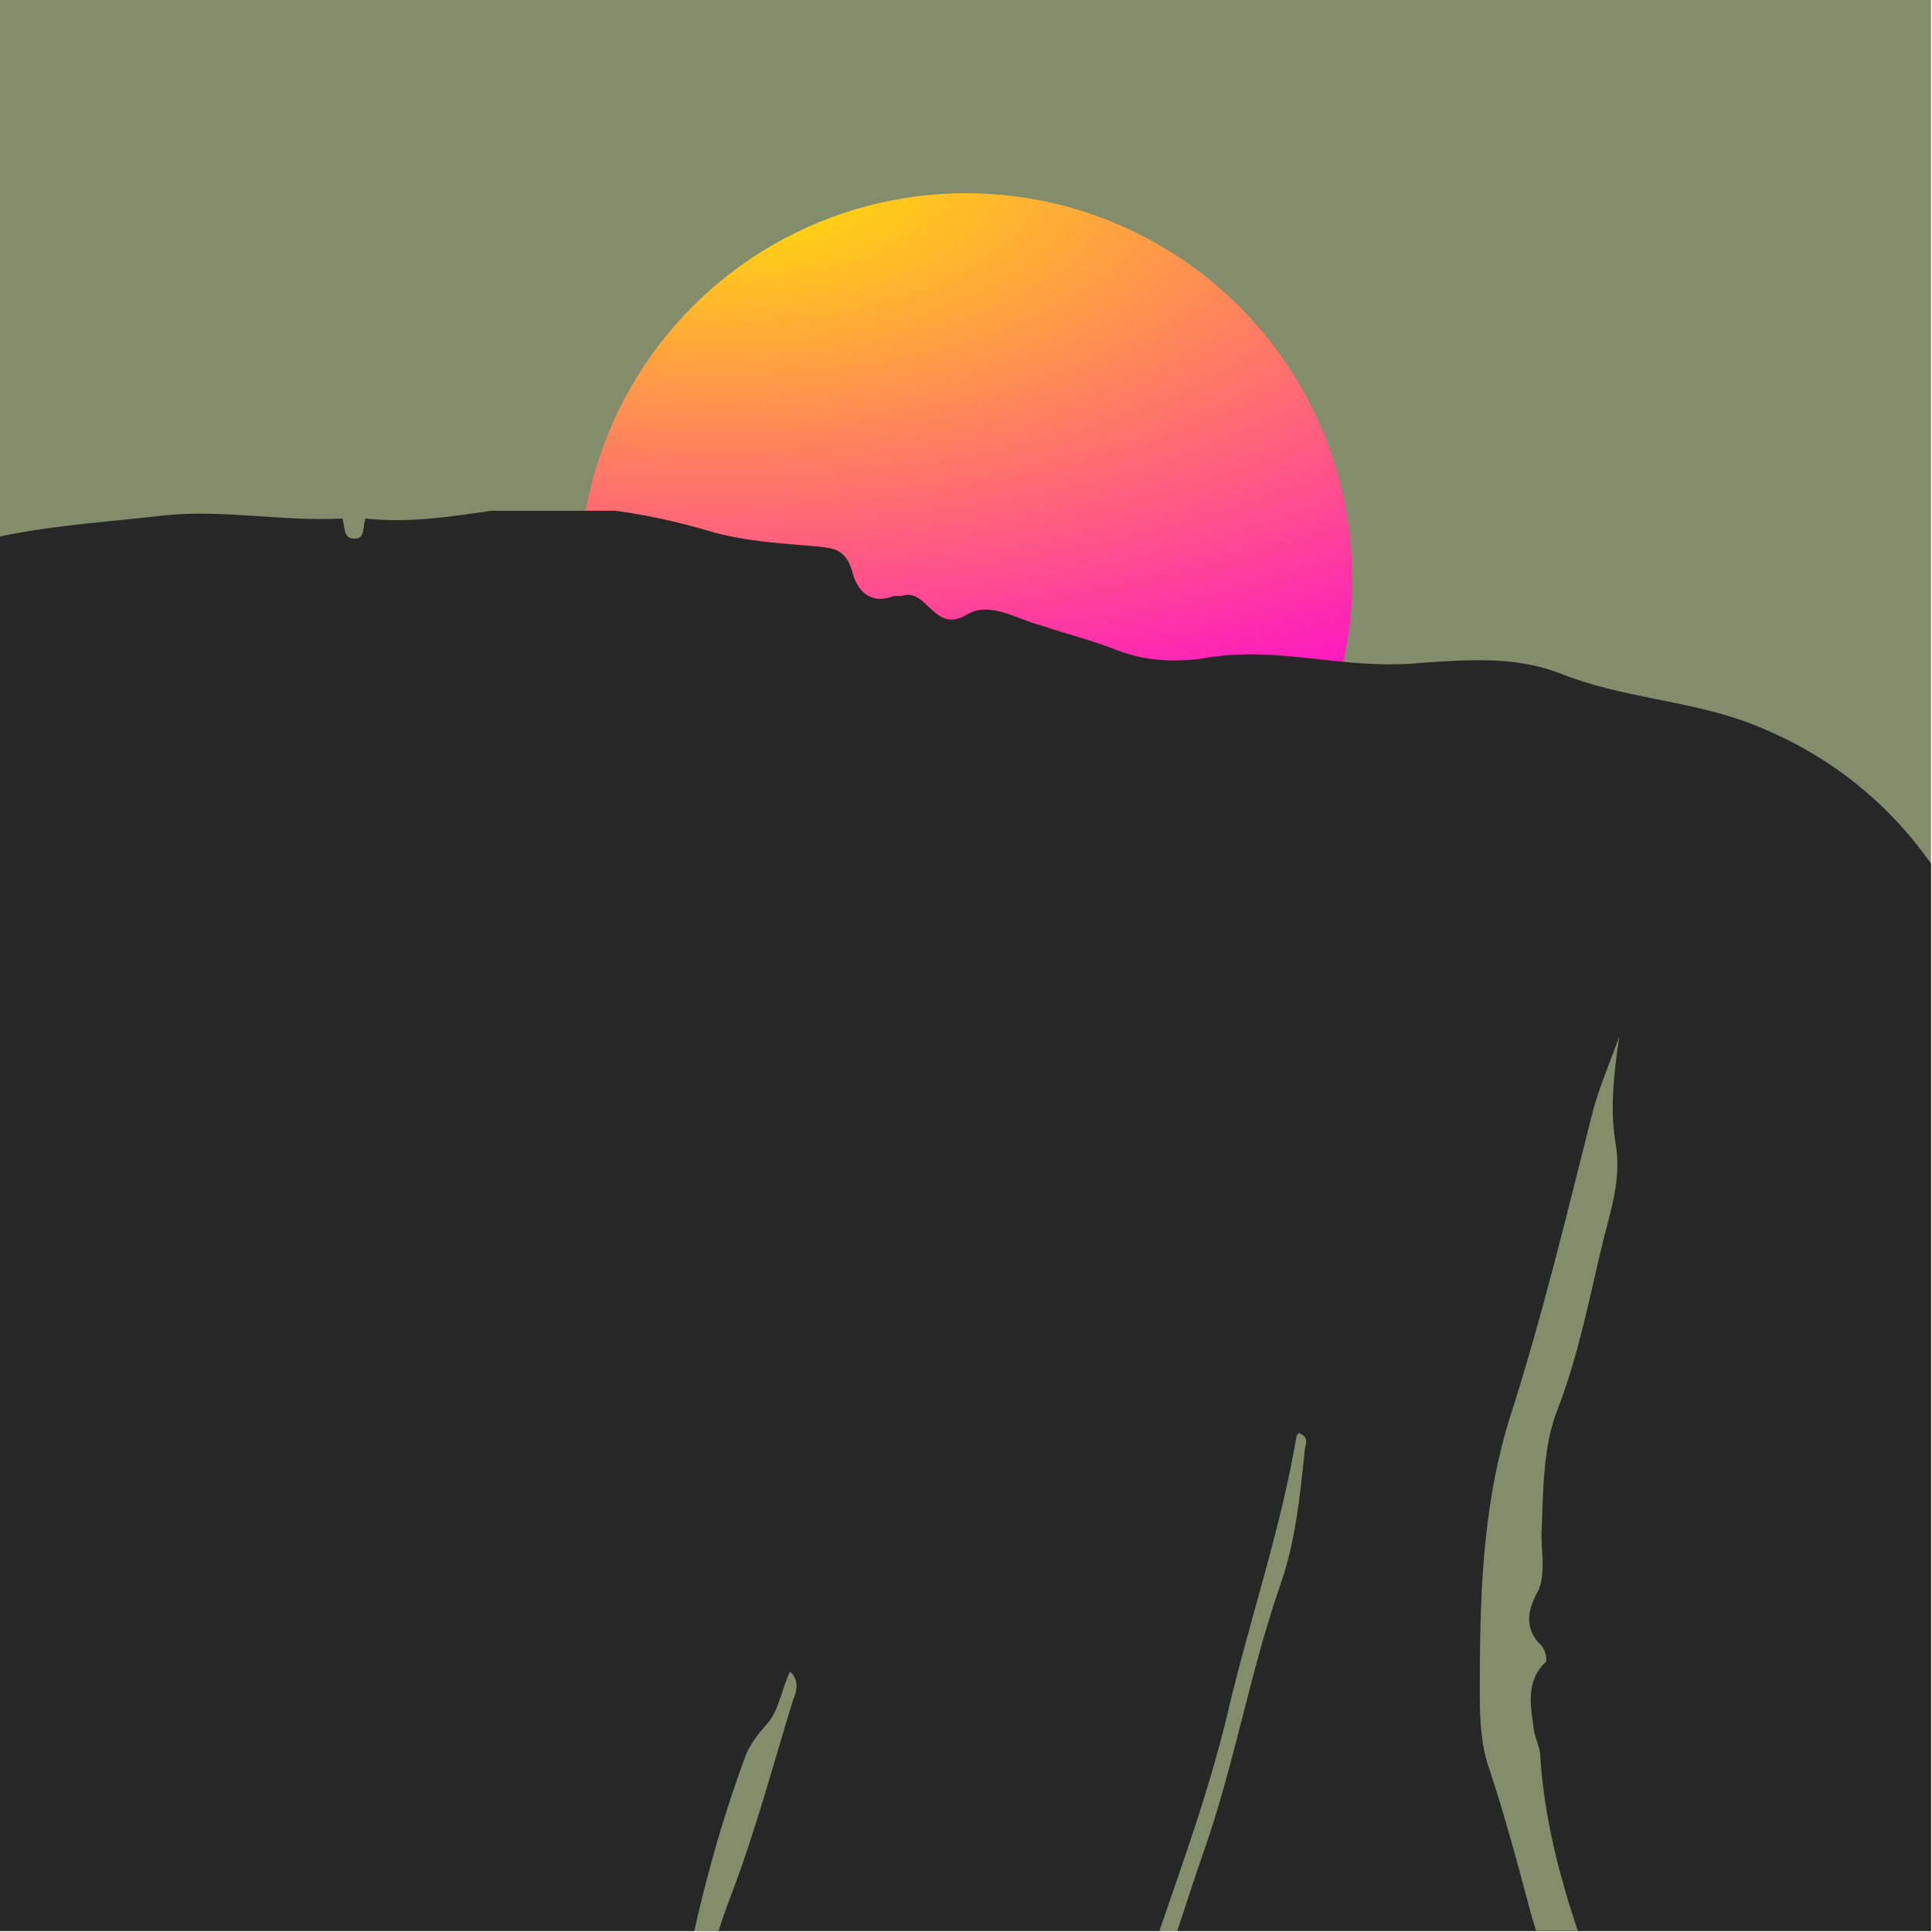 <svg width="5793" height="5793" viewBox="0 0 5793 5793" fill="none" xmlns="http://www.w3.org/2000/svg">
<g clip-path="url(#clip0_107_61270)">
<rect y="-3.476" width="5792.62" height="5799.57" fill="#848D6B"/>
<circle cx="2896.31" cy="1737.79" r="1158.52" fill="url(#paint0_radial_107_61270)"/>
<g clip-path="url(#clip1_107_61270)">
<path d="M3112.66 28253.8C3112.66 28263.1 3112.66 28272.4 3112.66 28281.7C3089.43 28323.5 3089.43 28365.4 3108.02 28407.2C3108.02 28425.8 3103.37 28444.4 3103.37 28467.6C3084.79 28495.5 3075.49 28528 3094.08 28560.5C3089.43 28658.1 3084.79 28755.7 3080.14 28848.6C3042.97 28885.8 3056.91 28941.5 3029.03 28992.6C3005.79 28946.2 3019.73 28909 3015.09 28871.8C3001.15 28774.3 3033.67 28672 2982.56 28579.1C2987.21 28551.2 2987.21 28523.3 2991.86 28495.5C3056.91 28393.2 3042.97 28277.1 3029.03 28165.6C3029.03 28160.9 3019.73 28156.3 3010.44 28151.6C3010.44 28137.7 3010.44 28128.4 3010.44 28114.5C3066.2 28049.4 3075.49 27965.8 3075.49 27886.8C3066.2 27635.9 3135.9 27394.2 3131.25 27143.3C3131.25 27124.7 3135.9 27106.1 3140.54 27087.6C3205.6 26850.6 3233.47 26604.3 3270.65 26362.7C3298.53 26172.2 3298.53 25977 3247.41 25786.5C3210.24 25651.8 3159.13 25517 3108.02 25386.9C2996.5 25080.3 2871.05 24778.2 2833.87 24448.3C2829.23 24420.4 2824.58 24397.2 2796.7 24383.3C2796.7 24360 2796.7 24336.8 2792.05 24313.6C2801.35 24299.6 2801.35 24281 2792.05 24267.1C2778.11 24081.2 2801.35 23900 2805.99 23714.2C2829.23 23686.3 2833.87 23653.8 2815.29 23616.6C2815.29 23607.3 2815.29 23593.4 2815.29 23584.1C2824.58 23565.5 2829.23 23546.9 2824.58 23528.3C2833.87 23393.6 2871.05 23263.5 2889.63 23128.7C2917.51 23100.8 2922.16 23068.3 2908.22 23035.8C2917.51 22994 2922.16 22956.8 2931.45 22915C2959.33 22891.7 2963.98 22863.8 2950.04 22836C2954.68 22817.4 2954.68 22794.2 2959.33 22775.6C2977.92 22757 2982.56 22729.1 2977.92 22705.9C2977.92 22691.9 2982.56 22678 2982.56 22668.7C2996.5 22654.8 3001.15 22636.2 2991.86 22617.6C2996.5 22599 3001.15 22580.4 3005.79 22557.2C3061.55 22455 3075.49 22352.7 3033.67 22245.9C3033.67 22231.9 3033.67 22218 3038.32 22204C3061.55 22171.5 3056.91 22143.6 3038.32 22115.8C3047.61 22064.6 3042.97 22013.5 3015.09 21971.7H3019.73C3019.73 21953.1 3019.73 21934.5 3019.73 21916C3052.26 21837 3024.38 21762.6 3005.79 21688.3C2945.39 21455.9 2917.51 21219 2908.22 20977.3C2903.57 20884.4 2912.86 20791.5 2889.63 20703.2C2889.63 20680 2889.63 20652.1 2889.63 20628.9C2898.92 20610.3 2898.92 20591.7 2894.28 20573.1C2903.57 20484.8 2908.22 20396.5 2917.51 20308.2C2936.1 20150.3 2977.92 19996.9 2996.5 19843.6C3005.79 19834.3 3005.79 19820.4 2996.5 19811.1C3019.73 19773.9 3024.38 19732.1 3033.67 19690.3C3047.61 19657.7 3066.2 19629.8 3070.85 19597.3C3131.25 19286 3266 19002.6 3405.4 18723.8C3484.39 18565.8 3544.79 18403.2 3577.32 18231.2C3605.2 18073.3 3619.14 17915.3 3568.02 17752.6C3461.15 17413.4 3312.47 17097.5 3108.02 16804.7C2922.16 16544.5 2810.64 16256.5 2787.41 15935.8C2759.53 15526.9 2754.88 15118 2833.87 14713.8C2861.75 14569.8 2875.69 14425.7 2898.92 14286.3C2940.74 14030.8 2963.98 13770.5 2996.5 13510.3C3019.73 13315.2 3052.26 13124.7 3029.03 12924.9C3019.73 12822.7 2991.86 12720.4 2982.56 12618.2C2968.62 12492.7 2931.45 12371.9 2903.57 12246.5C2894.28 12200 2871.05 12158.2 2833.87 12125.7C2815.29 12144.3 2824.58 12162.8 2829.23 12176.8C2871.05 12320.8 2908.22 12464.9 2917.51 12613.6C2922.16 12725.1 2968.62 12831.9 2959.33 12943.5C2940.74 13180.4 2912.86 13417.4 2889.63 13654.4C2861.75 13933.2 2796.7 14212 2764.18 14490.8C2731.65 14737 2675.89 14983.3 2680.54 15229.6C2685.18 15369 2685.18 15513 2685.18 15652.4C2680.54 16117.1 2824.58 16535.2 3080.14 16920.9C3279.94 17218.3 3414.69 17538.9 3451.86 17901.3C3475.09 18124.4 3465.8 18347.4 3363.58 18556.5C3317.11 18644.8 3279.94 18737.7 3233.47 18830.6C3159.13 18979.3 3075.49 19128 3015.09 19281.4C2861.75 19667 2782.76 20071.3 2713.06 20480.2C2708.42 20508 2703.77 20531.3 2722.36 20554.5C2685.18 20745 2689.83 20940.2 2699.12 21135.3C2652.66 21149.3 2634.07 21098.2 2601.55 21084.2C2578.31 21121.4 2587.61 21149.3 2601.55 21177.2C2596.9 21279.4 2596.9 21386.2 2606.19 21488.5C2555.08 21511.7 2550.43 21548.9 2555.08 21600C2569.02 21725.4 2606.19 21846.3 2643.37 21967.1C2648.01 21981 2657.31 21994.9 2680.54 21985.7C2694.48 21943.8 2689.83 21897.4 2694.48 21846.3C2699.12 21823 2699.12 21799.8 2727 21795.1C2750.24 21790.5 2754.88 21813.7 2764.18 21827.7C2778.11 21846.3 2782.76 21897.4 2810.64 21878.8C2866.4 21841.6 2852.46 21883.4 2857.11 21911.3C2880.34 22139 2857.11 22362 2824.58 22585.1C2805.99 22719.8 2778.11 22854.6 2824.58 22989.3C2815.29 23031.1 2805.99 23068.3 2796.7 23110.1C2736.3 23421.4 2703.77 23732.8 2708.42 24048.7C2699.12 24067.3 2699.12 24090.5 2703.77 24109.1C2703.77 24118.4 2703.77 24127.7 2703.77 24137C2689.83 24188.1 2685.18 24239.2 2722.36 24281C2722.36 24295 2722.36 24313.6 2727 24327.5C2722.36 24332.2 2727 24336.8 2727 24336.8C2708.42 24369.3 2717.71 24401.9 2727 24434.4C2810.64 24764.3 2908.22 25094.2 3033.67 25410.2C3154.48 25702.9 3196.3 26009.6 3163.78 26325.5C3135.9 26581.1 3098.73 26832 3033.67 27082.9C3015.09 27152.6 2991.86 27217.7 3005.79 27292C3005.79 27306 3001.15 27319.9 3001.15 27333.8C3001.15 27347.8 2996.5 27357.1 2996.5 27371C2987.21 27431.4 2982.56 27491.8 2973.27 27556.9C2959.33 27570.8 2959.33 27589.4 2963.98 27608C2931.45 27826.4 2926.8 28049.4 2903.57 28272.4C2866.4 28681.3 2852.46 29094.9 2884.99 29508.4C2908.22 29829 2973.27 30145 3070.85 30456.3C3108.02 30572.5 3159.13 30684 3173.07 30809.5C3163.78 30837.3 3173.07 30851.3 3196.3 30865.2C3196.3 30888.4 3196.3 30907 3196.3 30930.3C3163.78 30981.4 3159.13 31037.1 3200.95 31088.2C3196.3 31111.5 3196.3 31130.1 3191.66 31153.3C3154.48 31167.2 3145.19 31199.8 3135.9 31232.3C3112.66 31315.9 3089.43 31394.9 3070.85 31478.6C3061.55 31515.7 3056.91 31552.9 3075.49 31585.4C3075.49 31594.7 3070.85 31608.7 3070.85 31618C3029.03 31664.4 3033.67 31720.2 3042.97 31780.6C3038.32 31803.8 3029.03 31822.4 3024.38 31845.6C2987.21 31882.8 2991.86 31933.9 2991.86 31980.4C2987.21 32017.6 3001.15 32059.4 2959.33 32091.9C2926.8 32045.4 2959.33 32008.3 2959.33 31971.1C2959.33 31952.5 2963.98 31929.3 2936.1 31929.3C2917.51 31929.3 2912.86 31943.2 2908.22 31957.1C2889.63 32054.7 2875.69 32152.3 2880.34 32254.5C2880.34 32287.1 2880.34 32324.2 2880.34 32356.8C2829.23 32198.8 2852.46 32045.4 2871.05 31887.4C2889.63 31715.5 2945.39 31548.3 2973.27 31376.3C3001.15 31343.8 2987.21 31297.3 2996.5 31260.2C3038.32 31227.6 3033.67 31185.8 3015.09 31144C3029.03 31078.9 3015.09 31013.9 2991.86 30953.5C3029.03 30953.5 3052.26 30934.9 3056.91 30893.1C3070.85 30790.9 2987.21 30679.3 2880.34 30656.1C2880.34 30651.5 2875.69 30642.2 2875.69 30637.5C2889.63 30591.1 2866.4 30549.2 2857.11 30507.4C2843.17 30442.4 2815.29 30372.7 2819.93 30293.7C2857.11 30326.2 2852.46 30358.7 2861.75 30391.3C2871.05 30423.8 2884.98 30456.3 2894.28 30484.2C2903.57 30502.8 2912.86 30516.7 2936.1 30512.1C2959.33 30502.8 2959.33 30484.2 2954.68 30465.6C2922.16 30368 2903.57 30265.8 2898.92 30158.9C2898.92 30145 2889.63 30131.1 2880.34 30117.1C2875.69 30061.4 2833.87 30014.9 2838.52 29959.1C2843.17 29903.4 2819.93 29852.3 2801.35 29796.5C2796.7 29777.9 2782.76 29745.4 2754.88 29773.3C2722.36 29805.8 2713.06 29787.2 2703.77 29754.7C2671.24 29643.2 2661.95 29531.6 2657.31 29415.5C2657.31 29378.3 2666.6 29336.5 2638.72 29304C2620.13 29308.6 2615.49 29317.9 2615.49 29331.8C2615.49 29452.7 2601.55 29578.1 2624.78 29698.9C2634.07 29764 2638.72 29824.4 2610.84 29884.8C2573.67 29698.9 2573.67 29508.4 2569.02 29317.9C2564.37 29104.2 2564.37 28895.1 2550.43 28681.3C2536.5 28444.4 2564.37 28207.4 2582.96 27970.4C2601.55 27937.9 2596.9 27905.4 2601.55 27872.8C2615.49 27752 2629.43 27631.2 2643.37 27505.8C2675.89 27199.1 2750.24 26901.7 2801.35 26595C2838.52 26367.3 2857.11 26139.7 2815.29 25907.3C2810.64 25879.5 2815.29 25842.3 2764.18 25819.1C2796.7 26367.3 2740.94 26892.4 2508.62 27384.9C2503.97 27371 2494.68 27357.1 2485.38 27338.5C2490.03 27310.6 2494.68 27282.7 2494.68 27254.8C2513.26 27227 2517.91 27199.1 2508.62 27166.6C2522.56 27101.5 2531.85 27031.8 2545.79 26966.8C2564.37 26943.5 2564.37 26911 2573.67 26883.1C2624.78 26664.7 2648.01 26446.3 2671.24 26223.3C2694.48 25958.5 2661.95 25707.5 2564.37 25461.3C2555.08 25433.4 2550.43 25391.6 2503.97 25391.6C2503.97 25377.6 2503.97 25359 2503.97 25345.1C2513.26 25331.2 2508.62 25321.9 2494.68 25312.6C2397.1 25098.8 2345.99 24871.2 2276.29 24652.8C2206.59 24448.3 2169.42 24229.9 2164.77 24020.8C2160.13 23862.9 2183.36 23695.6 2197.3 23533C2215.88 23300.6 2271.64 23072.9 2304.17 22840.6C2341.34 22761.6 2332.05 22673.3 2355.28 22594.3C2406.39 22403.8 2401.75 22208.7 2406.39 22013.5C2406.39 21985.7 2406.39 21953.1 2387.81 21929.9C2387.81 21883.4 2383.16 21841.6 2355.28 21804.4C2369.22 21785.8 2359.93 21767.3 2350.63 21748.7C2345.99 21730.1 2341.34 21711.5 2336.69 21692.9C2253.06 21377 2215.88 21051.7 2229.82 20726.4C2243.76 20447.6 2271.64 20173.5 2327.4 19899.3C2336.69 19885.4 2341.34 19866.8 2336.69 19848.2C2369.22 19718.1 2406.39 19583.4 2438.92 19453.3C2522.56 19230.2 2629.43 19021.2 2722.36 18802.8C2796.7 18630.8 2871.05 18458.9 2894.28 18268.4C2926.8 18022.1 2912.86 17785.2 2847.81 17543.5C2759.53 17222.9 2582.96 16948.8 2401.75 16679.3C2397.1 16674.6 2387.81 16670 2383.16 16670C2355.28 16609.6 2327.4 16549.2 2294.88 16488.8C2248.41 16405.1 2206.59 16316.9 2188.01 16219.3C2164.77 16107.8 2141.54 15996.2 2127.6 15880.1C2085.78 15564.1 2095.08 15243.5 2122.95 14927.5C2132.25 14904.3 2136.89 14881.1 2127.6 14853.2C2132.25 14820.7 2136.89 14783.5 2141.54 14751C2155.48 14727.7 2160.13 14704.5 2155.48 14676.6C2155.48 14648.7 2160.13 14620.9 2160.13 14593C2169.42 14579 2174.07 14560.5 2169.42 14541.9C2174.07 14514 2178.71 14486.1 2183.36 14458.2C2197.3 14435 2197.3 14411.8 2192.65 14383.9C2197.3 14342.1 2201.94 14300.3 2206.59 14258.4C2225.18 14230.6 2229.82 14198 2220.53 14160.9C2225.18 14142.3 2225.18 14119 2229.82 14100.5C2248.41 14063.3 2253.06 14021.5 2243.76 13984.3C2248.41 13970.4 2248.41 13961.1 2253.06 13947.1C2271.64 13914.6 2276.29 13886.7 2267 13849.5C2271.64 13821.7 2271.64 13793.8 2276.29 13765.9C2299.52 13733.4 2299.52 13696.2 2304.17 13659C2318.11 13538.2 2327.4 13417.4 2341.34 13292C2364.57 13064.3 2364.57 12831.9 2327.4 12604.3C2304.17 12464.9 2267 12330.1 2225.18 12195.4C2188.01 12074.6 2155.48 11953.7 2104.37 11837.6C2085.78 11786.5 2071.84 11730.7 2020.73 11698.2C2016.08 11670.3 2016.08 11637.8 2006.79 11609.9C1927.8 11293.9 1918.51 10978 1964.97 10662C1983.56 10638.8 1988.2 10615.5 1978.91 10587.7C1983.56 10573.7 1983.56 10564.4 1988.2 10550.5C2002.14 10536.5 2006.79 10518 2002.14 10499.4C2006.79 10485.4 2006.79 10476.1 2011.44 10462.2C2053.26 10411.1 2062.55 10346 2067.2 10285.6C2081.14 10257.8 2090.43 10225.2 2104.37 10197.4C2122.95 10178.8 2132.25 10155.5 2141.54 10127.7C2211.24 9941.79 2294.88 9760.57 2355.28 9565.42C2420.33 9351.68 2480.74 9142.58 2490.03 8914.9C2499.32 8598.94 2420.33 8296.91 2332.05 7999.53C2183.36 7511.64 2085.78 7014.46 2090.43 6498.7C2090.43 6391.83 2095.07 6284.95 2090.43 6173.44C2081.14 6001.52 2127.6 5834.24 2188.01 5676.26C2262.35 5485.75 2308.82 5285.95 2373.87 5090.79C2383.16 5067.56 2392.45 5044.33 2369.22 5011.8C2341.34 5067.56 2336.69 5132.61 2294.88 5174.43C2271.64 5202.31 2248.41 5230.19 2234.47 5267.36C2122.95 5569.39 2053.26 5880.7 2006.79 6201.32C1983.56 6354.65 1997.5 6512.64 1983.56 6665.97C1969.62 6823.95 2053.26 6968 2020.73 7125.98C2020.73 7135.27 2025.38 7149.21 2030.02 7158.51C2057.9 7195.68 2053.26 7242.14 2053.26 7288.61C2053.26 7325.78 2053.26 7362.95 2057.9 7400.13C2095.08 7562.76 2136.89 7720.74 2155.48 7883.37C2160.13 7911.25 2169.42 7939.13 2178.71 7971.65C2201.95 8046 2229.82 8120.34 2248.41 8194.69C2299.52 8399.13 2341.34 8608.23 2355.28 8817.33C2369.22 9021.77 2355.28 9226.22 2294.88 9426.02C2239.12 9621.18 2160.13 9811.69 2076.49 9997.55C1867.4 10485.4 1755.88 10987.3 1839.52 11517C1858.1 11623.8 1867.39 11740 1951.03 11823.6C1974.27 11874.8 1997.5 11925.9 2020.73 11977C2025.38 12065.3 2062.55 12139.6 2090.43 12218.6C2201.94 12525.3 2225.18 12845.9 2234.47 13166.5C2234.47 13171.1 2234.47 13175.8 2234.47 13175.8C2201.95 13482.5 2169.42 13784.5 2122.95 14091.2C2099.72 14225.9 2062.55 14360.7 2076.49 14500.1C2071.84 14527.9 2067.2 14555.8 2062.55 14583.7C2039.32 14648.7 2025.38 14718.4 2030.02 14788.1C2030.02 14802.1 2025.38 14811.4 2025.38 14825.3C1978.91 15034.4 1955.68 15243.5 1983.56 15452.6C1983.56 15471.2 1983.56 15494.4 1983.56 15513C1969.62 15582.7 1960.33 15652.4 1997.5 15717.5C1997.5 15731.4 1997.5 15750 2002.14 15763.9C1988.2 15959.1 2039.32 16144.9 2085.78 16326.2C2090.43 16344.7 2104.37 16358.7 2122.95 16363.3C2127.6 16381.9 2127.6 16400.5 2132.25 16419.1C2122.95 16456.3 2132.25 16484.1 2164.77 16507.4C2197.3 16567.8 2225.18 16628.2 2257.7 16688.6C2150.83 16670 2127.6 16577.1 2090.43 16498.1C1978.91 16256.5 1937.09 15991.6 1918.51 15731.4C1885.98 15290 1937.09 14857.8 2002.14 14421.1C2016.08 14342.1 2020.73 14258.4 2039.32 14179.4C2099.72 13914.6 2113.66 13645.1 2113.66 13375.6C2090.43 13422.1 2085.78 13473.2 2076.49 13524.3C2025.38 13900.7 1983.56 14277 1913.86 14648.7C1839.52 15048.4 1825.58 15448 1867.4 15847.6C1904.57 16172.8 1983.56 16488.8 2146.19 16781.5C2234.47 16944.1 2341.34 17097.5 2434.27 17260.1C2587.61 17534.3 2703.77 17813 2675.89 18138.3C2657.31 18389.2 2550.43 18612.3 2443.56 18830.6C2299.52 19114.1 2174.07 19402.2 2109.01 19713.5C2067.2 19913.3 2025.38 20113.1 2002.14 20317.5C1997.5 20364 1997.5 20419.8 1937.09 20433.7C1937.09 20312.9 1960.33 20196.7 1974.27 20080.6C1992.85 19904 2048.61 19732.1 2076.49 19560.2L2071.84 19555.5C2081.14 19532.3 2090.43 19513.7 2095.08 19490.5L2090.43 19485.8C2095.07 19467.2 2104.37 19448.6 2109.01 19430C2141.54 19392.9 2164.77 19351.1 2178.71 19304.6C2215.88 19160.5 2280.94 19025.8 2345.99 18891C2471.44 18630.8 2555.08 18366 2517.91 18073.3C2508.62 17975.7 2503.97 17878.1 2443.56 17799.1C2434.27 17752.6 2411.04 17710.8 2392.45 17669C2397.1 17645.8 2392.45 17622.5 2369.22 17608.6C2322.75 17441.3 2248.41 17288 2132.25 17157.9C2136.89 17130 2127.6 17106.8 2113.66 17083.5C2081.14 17023.1 2048.61 16967.4 2016.08 16907C1937.09 16762.9 1862.75 16618.9 1858.1 16447C1858.1 16372.6 1839.52 16298.3 1820.93 16228.6C1741.94 15861.5 1732.65 15489.8 1760.52 15118C1788.4 14695.2 1858.1 14277 1918.51 13858.8C1960.33 13566.1 1974.27 13273.4 1951.03 12980.6C1941.74 12897 1927.8 12813.4 1909.21 12729.7C1858.1 12469.5 1751.23 12227.9 1653.65 11986.3C1579.31 11805.1 1532.84 11619.2 1551.43 11424C1560.72 11345 1565.37 11261.4 1570.02 11182.4C1593.25 10922.2 1607.19 10662 1700.12 10415.7C1723.35 10355.3 1746.59 10294.9 1746.59 10234.5C1741.94 10118.4 1802.34 10020.8 1839.52 9918.56C1913.86 9737.34 2006.79 9560.77 2039.32 9365.62C2076.49 9137.94 2076.49 8914.9 2030.02 8691.87C2016.08 8626.82 1964.97 8575.7 1974.27 8501.36C1974.27 8487.42 1964.97 8473.48 1946.39 8473.48C1923.15 8478.13 1913.86 8492.07 1918.51 8515.3C1951.03 8645.4 1937.09 8780.15 1937.09 8914.9C1937.09 9072.88 1918.51 9226.22 1858.1 9374.91C1779.11 9574.71 1704.77 9779.16 1611.84 9969.67C1402.74 10411.1 1346.98 10880.4 1374.86 11359C1379.51 11456.6 1379.51 11558.8 1407.39 11656.4C1453.85 11828.3 1523.55 11995.6 1588.6 12158.2C1690.83 12418.4 1760.53 12687.9 1765.17 12971.3C1769.82 13398.8 1690.83 13812.4 1621.13 14230.6C1579.31 14481.5 1537.49 14727.7 1504.97 14978.7C1467.79 15257.4 1472.44 15540.9 1500.32 15824.3C1523.55 16065.9 1560.72 16302.9 1649.01 16530.6C1755.88 16790.8 1904.57 17032.4 2062.55 17269.4C2113.66 17343.7 2155.48 17418.1 2192.65 17501.7C2225.18 17576.1 2220.53 17655.1 2257.7 17724.8C2304.17 17808.4 2308.82 17901.3 2313.46 17994.3C2318.11 18087.2 2299.52 18180.1 2285.58 18273.1C2280.94 18310.2 2267 18347.4 2294.88 18379.9C2234.47 18556.5 2160.13 18723.8 2067.2 18886.4C1955.68 19081.6 1872.04 19295.3 1811.64 19513.7C1723.35 19834.3 1662.95 20164.2 1639.72 20494.1C1579.31 20559.2 1579.31 20628.9 1621.13 20703.2C1621.13 20763.6 1616.48 20824 1616.48 20879.8C1593.25 20912.3 1593.25 20940.2 1621.13 20968.1C1625.78 21000.6 1625.78 21037.8 1630.42 21070.3C1593.25 21116.7 1588.6 21158.6 1639.72 21195.7C1639.72 21232.9 1639.72 21265.4 1639.72 21302.6C1616.48 21349.1 1621.13 21386.2 1658.3 21423.4C1658.3 21442 1658.3 21465.2 1662.95 21483.8C1644.36 21558.2 1662.95 21627.9 1681.53 21702.2C1723.35 21883.4 1769.82 22064.6 1755.88 22255.2C1751.23 22287.7 1751.23 22320.2 1769.82 22352.7C1769.82 22371.3 1769.82 22394.5 1769.82 22413.1C1741.94 22431.7 1737.29 22459.6 1746.59 22492.1C1746.59 22650.1 1704.77 22803.4 1667.59 22956.8C1649.01 22975.4 1649.01 22998.6 1653.65 23021.8C1649.01 23026.5 1649.01 23035.8 1649.01 23045.1C1583.96 23161.2 1574.66 23286.7 1583.96 23412.1C1583.96 23416.8 1593.25 23421.4 1597.9 23426.1C1597.9 23435.4 1593.25 23449.3 1593.25 23458.6C1565.37 23481.8 1565.37 23505.1 1583.96 23533C1583.96 23546.9 1583.96 23560.8 1583.96 23579.4C1570.02 23593.4 1565.37 23611.9 1574.66 23630.5C1570.02 23681.6 1565.37 23732.8 1565.37 23779.2C1560.72 23797.8 1546.78 23811.7 1546.78 23830.3C1532.84 24044.1 1537.49 24257.8 1579.31 24466.9C1583.96 24494.8 1588.6 24527.3 1621.13 24536.6C1621.13 24559.8 1621.13 24583.1 1621.13 24601.7C1607.19 24629.5 1611.84 24648.1 1635.07 24666.7C1635.07 24680.7 1639.72 24694.6 1639.72 24708.5C1630.42 24755 1644.36 24787.5 1686.18 24810.8C1686.18 24820 1686.18 24834 1690.83 24843.3C1667.59 24885.1 1676.89 24931.6 1695.47 24973.4C1774.46 25191.8 1853.46 25414.8 1937.09 25633.2C1992.85 25777.2 2016.08 25925.9 2016.08 26079.3C2020.73 26330.2 1964.97 26571.8 1918.51 26818.1C1913.86 26850.6 1899.92 26873.8 1876.69 26897.1C1853.46 26920.3 1853.46 26883.1 1839.52 26878.5C1858.1 26799.5 1876.69 26720.5 1895.27 26641.5C1918.51 26618.3 1927.8 26595 1904.57 26567.1C1918.51 26488.2 1941.74 26409.2 1941.74 26330.2C1969.62 26293 1978.91 26251.2 1951.03 26209.4C1951.03 26195.4 1951.03 26181.5 1951.03 26162.9C1983.56 26079.3 1983.56 26000.3 1951.03 25916.6C1955.68 25879.5 1946.39 25842.3 1932.45 25809.8C1848.81 25610 1788.4 25396.2 1700.12 25196.4C1625.78 25024.5 1588.6 24838.6 1537.49 24657.4C1523.55 24615.6 1523.55 24569.1 1495.67 24532C1472.44 24536.6 1486.38 24559.8 1477.09 24564.5C1458.5 24573.8 1467.79 24555.2 1467.79 24550.5C1458.5 24518 1449.21 24485.5 1449.21 24453C1449.21 24202.1 1425.97 23946.5 1467.79 23695.6C1472.44 23681.6 1472.44 23667.7 1472.44 23653.8C1481.73 23342.4 1570.02 23040.4 1616.48 22729.1C1644.36 22547.9 1681.53 22362 1686.18 22176.2C1686.18 22157.6 1695.47 22134.3 1686.18 22120.4C1621.13 22018.2 1658.3 21892.7 1602.54 21790.5C1597.9 21785.8 1593.25 21776.6 1597.9 21767.3C1611.84 21609.3 1523.55 21469.9 1523.55 21321.2C1523.55 21195.7 1495.67 21079.6 1491.03 20958.8C1491.03 20926.2 1491.03 20893.7 1504.97 20861.2C1509.61 20842.6 1523.55 20824 1518.91 20810.1C1481.73 20642.8 1537.49 20484.8 1556.08 20322.2C1579.31 20085.2 1635.07 19852.9 1695.47 19625.2C1741.94 19457.9 1793.05 19290.7 1858.1 19128C1923.15 18970 2025.38 18835.3 2076.49 18668C2122.95 18514.7 2178.71 18366 2201.94 18208C2211.24 18143 2206.59 18082.5 2197.3 18017.5C2229.82 17975.7 2225.18 17929.2 2211.24 17878.1C2192.65 17803.8 2146.19 17734.1 2132.25 17659.7C2104.37 17492.4 2025.38 17353 1937.09 17218.3C1839.52 17069.6 1751.23 16916.3 1658.3 16762.9C1611.84 16688.6 1583.96 16604.9 1518.91 16539.9C1518.91 16521.3 1518.91 16502.7 1495.67 16493.4C1500.32 16423.7 1467.79 16358.7 1453.85 16289C1449.21 16265.7 1435.27 16247.2 1412.04 16242.5C1346.98 16042.7 1328.4 15838.3 1319.1 15629.2C1295.87 15145.9 1360.92 14672 1439.91 14202.7C1491.03 13896 1528.2 13584.7 1556.08 13273.4C1583.96 12948.1 1532.84 12632.1 1435.27 12320.8C1384.16 12153.5 1300.52 12000.2 1240.11 11837.6C1161.12 11633.1 1147.18 11419.4 1123.95 11205.7C1137.89 11159.2 1133.24 11108.1 1133.24 11061.6C1133.24 10824.6 1170.42 10592.3 1249.41 10373.9C1337.69 10127.7 1430.62 9876.74 1537.49 9635.12C1690.83 9286.63 1690.83 8928.84 1635.07 8566.41C1602.54 8371.26 1551.43 8180.75 1486.38 7994.89C1449.21 7888.01 1421.33 7771.85 1398.1 7660.33C1323.75 7297.9 1263.35 6930.83 1258.7 6559.1C1258.7 6549.81 1258.7 6535.87 1244.76 6535.87C1240.11 6545.16 1235.47 6554.45 1235.47 6568.39C1212.23 6958.7 1263.35 7344.37 1346.98 7725.39C1356.28 7771.85 1379.51 7818.32 1365.57 7869.43C1323.75 8013.47 1370.22 8138.93 1421.33 8269.03C1439.91 8310.85 1463.15 8352.67 1467.79 8394.49C1481.73 8533.89 1509.61 8668.64 1537.49 8808.03C1574.66 9007.83 1560.72 9216.93 1532.84 9416.73C1504.97 9667.64 1379.51 9890.68 1277.29 10113.7C1198.29 10294.9 1110.01 10466.9 1068.19 10662C1058.9 10703.8 1040.31 10745.6 1026.37 10787.5C1026.37 10792.1 1017.08 10792.1 1007.79 10796.8C989.201 10782.8 1012.43 10750.3 979.908 10745.6C933.443 10833.9 914.856 10889.7 924.15 10978C928.796 11010.5 933.443 11047.7 910.21 11075.5C863.745 11126.7 863.745 11191.7 859.098 11252.1C849.805 11396.2 845.159 11540.2 854.452 11684.2C859.098 11735.4 859.098 11781.8 812.633 11814.4C798.693 11753.9 784.754 11688.9 775.461 11628.5C775.461 11600.6 775.461 11577.4 775.461 11549.5C775.461 11535.6 770.814 11517 747.582 11517C728.995 11517 724.349 11530.9 719.702 11544.8C715.056 11572.7 710.409 11605.3 719.702 11633.1C696.47 11902.6 742.935 12167.5 840.512 12418.4C1044.96 12938.8 1137.89 13473.2 1077.49 14030.8C1058.9 14198 1026.37 14370 993.847 14537.2C919.503 14978.7 849.805 15415.4 812.633 15861.5C798.693 16019.5 817.28 16182.1 821.926 16340.1C756.875 16307.6 770.814 16247.2 761.521 16196C747.581 16121.7 766.168 16038.1 733.642 15963.7C733.642 15921.9 728.996 15880.1 728.996 15833.6C742.935 15736 738.289 15633.8 728.996 15536.2C728.996 15508.4 728.995 15480.5 733.642 15448C738.288 15429.4 752.228 15415.4 752.228 15396.8C807.986 14848.5 910.21 14309.5 952.029 13761.3C961.322 13654.4 975.261 13542.9 942.736 13440.6C919.503 13361.7 914.857 13282.7 914.857 13199C914.857 13101.4 928.796 13003.9 891.624 12910.9C859.098 12836.6 840.512 12753 826.573 12674C803.34 12543.9 766.168 12413.8 715.056 12288.3C668.591 12172.1 650.004 12051.3 617.479 11935.2C533.841 11637.8 566.367 11340.4 608.186 11038.4C636.065 10824.6 696.47 10615.5 770.814 10415.7C789.4 10360 812.633 10304.2 803.34 10243.8C659.297 10513.3 575.66 10801.4 529.195 11094.1C501.315 11089.5 496.669 11075.5 496.669 11066.3C501.316 10894.3 519.902 10727.1 566.367 10564.4C622.125 10373.9 705.763 10197.4 761.521 10006.8C798.693 9872.09 821.926 9732.7 882.331 9602.59C896.271 9570.07 910.21 9528.25 877.684 9477.13C831.219 9537.54 803.34 9597.95 784.754 9663C719.702 9895.32 603.539 10109.1 529.195 10341.4C478.083 10490.1 394.445 10634.1 440.911 10801.4C440.911 10806 440.911 10815.3 440.911 10824.6C403.738 11029.1 403.738 11238.2 417.678 11447.3C431.618 11698.2 487.376 11935.2 584.953 12158.2C696.47 12409.1 766.168 12669.3 789.4 12938.8C794.047 12985.3 803.34 13036.4 798.694 13082.9C770.814 13370.9 728.995 13659 691.823 13942.5C673.237 14091.2 626.772 14230.6 626.772 14383.9C557.074 14806.7 468.79 15224.9 492.022 15652.4C478.083 15666.3 478.083 15680.3 492.022 15698.9C496.669 15773.2 496.669 15842.9 501.316 15917.3C492.022 15945.1 496.669 15968.4 515.255 15991.6C510.609 16047.4 515.255 16107.8 524.548 16163.5C519.902 16298.3 566.367 16423.7 603.539 16549.2C617.479 16586.4 631.418 16623.5 650.005 16660.7C719.702 16874.4 831.219 17069.6 970.615 17246.2C979.908 17260.1 989.201 17278.7 998.494 17292.6C998.494 17325.2 1012.43 17348.4 1031.02 17376.3C1179.71 17617.9 1281.93 17878.1 1319.1 18156.9C1319.1 18231.2 1319.1 18305.6 1300.52 18379.9C1272.64 18412.5 1258.7 18449.6 1286.58 18491.4C1240.11 18663.4 1179.71 18826 1096.07 18984C970.615 19225.6 854.452 19476.5 770.814 19736.7C728.995 19741.4 724.349 19792.5 687.177 19811.1C705.763 19736.7 715.056 19662.4 747.582 19588C770.814 19541.6 780.107 19490.5 747.582 19439.3C724.349 19402.2 738.288 19360.3 756.875 19323.2C794.047 19230.2 831.219 19142 863.745 19049C868.391 19044.4 868.391 19039.7 863.745 19035.1C877.684 19021.2 886.977 19002.6 886.977 18979.3V18984C910.21 18965.4 924.15 18946.8 910.21 18914.3V18918.9C928.796 18914.3 933.443 18900.3 933.443 18881.8C993.848 18863.2 989.201 18798.1 1007.79 18756.3C1165.77 18403.2 1165.77 18050 1012.43 17696.9C933.443 17515.7 826.572 17343.7 733.642 17167.2C589.599 16907 450.204 16646.8 380.506 16354C371.213 16321.5 366.566 16289 343.333 16261.1C292.222 15977.7 306.161 15689.6 301.515 15406.1C301.515 15364.3 301.515 15322.5 301.515 15285.3C329.394 14992.6 371.213 14704.5 422.324 14411.8C454.85 14212 482.729 14007.5 524.548 13807.7C566.367 13607.9 533.841 13398.8 571.013 13199C529.195 13082.9 552.427 12952.8 510.609 12845.9C459.497 12701.8 431.617 12553.2 385.152 12409.1C366.566 12348.7 329.394 12292.9 338.687 12227.9C343.333 12172.1 320.101 12121 296.868 12069.9C245.756 11949.1 166.765 11846.9 148.179 11712.1C138.886 11651.7 138.886 11591.3 129.593 11535.6C73.835 11154.5 92.421 10782.8 213.231 10415.7C222.524 10392.5 241.11 10369.3 217.877 10336.7C185.351 10369.3 180.705 10406.4 166.765 10443.6C120.3 10559.8 101.714 10685.2 64.542 10806C36.663 10908.3 8.783 11005.9 -0.51 11112.7C-23.742 11359 13.43 11600.6 36.663 11846.9C41.309 11893.3 50.602 11944.5 78.481 11986.3C87.774 12069.9 124.946 12139.6 152.826 12214C189.998 12316.2 231.817 12418.4 273.635 12520.6C255.049 12539.2 236.463 12553.2 217.877 12571.7C143.533 12325.5 18.076 12093.1 -37.682 11837.6C-149.199 11326.5 -121.319 10820 64.542 10327.5C106.36 10215.9 157.472 10109.1 194.644 9997.55C236.463 9881.39 282.929 9765.22 310.808 9639.76C320.101 9588.65 352.627 9537.54 371.213 9486.43C380.506 9467.84 385.152 9449.26 380.506 9430.67C385.152 9407.44 389.799 9379.56 389.799 9356.32C408.385 9272.69 413.031 9189.05 389.799 9105.41C389.799 9091.47 389.799 9082.18 389.799 9068.24C403.738 8961.37 385.152 8854.5 361.92 8747.63C320.101 8561.76 268.989 8380.55 213.231 8199.33C129.593 7939.13 73.835 7669.63 32.016 7395.48C-9.803 7144.57 -46.975 6889.01 -46.975 6633.45C-46.975 6624.15 -51.621 6619.51 -56.268 6624.15C-74.854 6786.78 -88.794 6949.41 -46.975 7112.04C-42.328 7130.63 -42.328 7149.21 -42.328 7167.8C-56.268 7502.35 27.369 7818.32 115.654 8129.63C203.938 8450.25 282.929 8770.86 296.868 9100.76C296.868 9133.29 301.515 9165.82 324.747 9193.69C324.747 9221.57 324.747 9254.1 320.101 9281.98C292.222 9319.15 296.868 9360.97 306.161 9402.79C296.868 9435.32 287.575 9467.84 273.635 9500.37C250.403 9523.6 241.11 9546.83 250.403 9579.36C245.756 9597.95 236.463 9616.53 231.817 9635.12C213.231 9649.06 203.938 9667.64 208.584 9690.88C180.705 9737.34 166.765 9788.45 148.179 9834.92C129.593 9848.86 120.3 9867.44 124.947 9890.68C115.654 9909.26 111.007 9927.85 101.714 9946.44C27.369 10044 -5.156 10155.5 -33.035 10271.7C-144.552 10518 -186.371 10778.2 -223.543 11043C-265.362 11331.1 -218.897 11609.9 -191.017 11893.3C-181.724 11967.7 -158.492 12037.4 -130.613 12107.1C-84.147 12218.6 -42.328 12325.5 -9.803 12441.6C-19.096 12464.9 -9.803 12488.1 13.43 12497.4C22.723 12543.9 32.016 12595 45.956 12641.4C27.37 12655.4 8.783 12664.7 -9.803 12678.6C-70.208 12474.2 -139.906 12269.7 -223.543 12074.6C-283.948 11930.5 -335.06 11786.5 -335.06 11628.5C-321.12 11563.4 -339.706 11493.7 -344.353 11428.7C-367.586 11047.7 -339.706 10671.3 -181.724 10318.2C-93.44 10113.7 -19.096 9904.62 64.542 9695.52C111.007 9570.07 143.533 9439.96 152.826 9305.21C171.412 8961.37 106.36 8631.46 4.137 8306.2C-167.785 7785.79 -246.776 7251.44 -246.776 6707.79C-246.776 6512.64 -218.897 6322.13 -228.19 6122.33C-265.362 6391.83 -297.888 6652.03 -293.241 6912.24C-288.595 7353.66 -218.897 7790.44 -102.733 8222.57C-93.44 8255.09 -84.147 8287.62 -70.208 8315.5C-33.035 8385.2 -14.449 8459.54 4.137 8538.53C27.369 8645.4 59.895 8756.92 73.835 8863.79C115.654 9142.58 120.3 9416.73 8.783 9686.23C-46.975 9811.69 -93.44 9941.79 -144.552 10071.9C-246.776 10322.8 -353.646 10573.7 -395.465 10843.2C-414.051 10959.4 -418.697 11070.9 -437.283 11187.1C-469.809 11382.2 -441.93 11572.7 -409.404 11763.2C-400.111 11823.6 -395.465 11888.7 -386.172 11949.1C-381.525 11990.9 -372.232 12028.1 -395.465 12069.9C-432.637 12042 -441.93 12000.2 -451.223 11953.7C-455.869 11925.9 -460.516 11898 -469.809 11870.1C-474.456 11856.2 -483.749 11842.2 -502.335 11846.9C-520.921 11846.9 -525.567 11865.5 -525.567 11879.4C-520.921 11939.8 -520.921 12004.9 -511.628 12065.3C-497.688 12148.9 -488.395 12232.5 -506.981 12316.2C-590.619 12144.3 -641.731 11963 -655.67 11767.9C-641.731 11721.4 -655.67 11670.3 -660.317 11623.8C-697.489 11191.7 -632.438 10778.2 -469.809 10378.6C-409.404 10234.5 -348.999 10090.5 -311.827 9937.14C-302.534 9904.62 -293.241 9872.09 -274.655 9844.21C-200.31 9714.11 -172.431 9574.71 -163.138 9426.02C-139.906 9082.18 -200.31 8752.27 -316.474 8431.66C-441.93 8083.17 -511.628 7725.38 -572.033 7372.25C-581.326 7516.29 -553.447 7664.98 -520.921 7818.32C-483.749 7985.59 -437.283 8148.22 -404.758 8315.5C-376.879 8454.89 -348.999 8589.64 -307.181 8724.39C-283.948 8803.38 -265.362 8882.38 -242.129 8961.37C-200.31 9096.12 -214.25 9230.87 -218.897 9370.26C-228.19 9630.47 -316.474 9862.8 -432.637 10090.5C-460.516 10146.2 -497.688 10178.8 -558.093 10183.4C-534.861 10109.1 -516.274 10034.7 -488.395 9960.38C-432.637 9825.63 -437.283 9686.23 -437.283 9542.19C-437.283 9514.31 -441.93 9481.78 -441.93 9453.9C-423.344 9142.58 -506.981 8849.85 -604.558 8561.76C-655.67 8403.78 -706.782 8241.15 -753.247 8083.17C-785.773 7971.65 -846.178 7864.78 -874.057 7748.62C-920.522 7548.82 -953.048 7344.37 -957.695 7144.57C-962.341 7000.52 -957.695 6856.48 -943.755 6712.44C-943.755 6689.2 -943.755 6661.32 -929.815 6647.39C-850.825 6563.75 -850.825 6447.58 -818.299 6350.01C-660.317 5876.06 -520.921 5392.82 -400.111 4904.93C-353.646 4714.42 -335.06 4519.27 -325.767 4319.46C-321.12 4212.59 -362.939 4115.01 -395.465 4017.44C-414.051 3961.68 -432.637 3905.92 -446.576 3845.52C-520.921 3580.66 -623.145 3325.1 -804.359 3111.36C-925.169 2971.96 -1008.81 2809.33 -1059.92 2632.77C-1124.97 2419.02 -1087.8 2219.22 -966.988 2038.01C-832.238 1842.85 -651.024 1726.69 -414.051 1712.75C-307.181 1703.46 -204.957 1661.64 -102.733 1633.76C92.421 1578 292.222 1568.71 492.022 1545.47C668.591 1526.89 845.159 1564.06 1026.37 1554.77C1035.67 1578 1026.37 1615.17 1063.55 1615.17C1096.07 1615.17 1086.78 1578 1096.07 1554.77C1221.53 1568.71 1346.98 1550.12 1472.44 1531.53C1704.77 1499.01 1923.15 1531.53 2141.54 1596.58C2243.76 1624.46 2345.99 1629.11 2448.21 1638.4C2499.32 1643.05 2536.49 1647.7 2555.08 1712.75C2569.02 1768.51 2606.19 1814.97 2680.54 1787.09C2685.18 1787.09 2694.48 1787.09 2703.77 1787.09C2778.11 1759.21 2801.35 1903.26 2898.92 1842.85C2968.62 1801.03 3047.61 1856.79 3121.96 1875.38C3205.6 1903.26 3279.94 1921.84 3349.64 1949.72C3433.28 1982.25 3526.21 1986.89 3614.49 1972.95C3744.59 1949.72 3874.7 1968.31 4004.8 1982.25C4093.08 1991.54 4181.37 1996.19 4269.65 1986.89C4409.05 1977.6 4548.44 1968.31 4678.55 2019.42C4864.41 2093.77 5059.56 2098.41 5245.42 2168.11C5524.21 2274.98 5728.66 2460.84 5872.7 2721.05C5960.99 2874.39 6035.33 3032.37 6016.75 3213.58C6007.45 3352.98 6007.45 3487.73 6030.69 3622.48C6072.5 3882.69 6072.5 4147.54 6072.5 4407.75C6072.5 4537.85 6049.27 4672.6 6030.69 4802.7C6012.1 4979.27 5965.63 5146.55 5928.46 5313.83C5872.7 5564.74 5803.01 5811.01 5742.6 6057.27C5677.55 6317.48 5593.91 6573.04 5542.8 6833.25C5510.27 6995.88 5538.15 7153.86 5556.74 7311.84C5575.33 7465.18 5607.85 7618.51 5663.61 7767.2C5686.84 7827.61 5705.43 7892.66 5724.01 7957.71C5751.89 8064.58 5798.36 8166.81 5835.53 8273.68C5895.94 8445.6 5900.58 8631.46 5937.75 8808.03C6012.1 9151.88 5919.17 9477.13 5812.3 9797.75C5765.83 9937.14 5714.72 10081.2 5691.49 10225.2C5677.55 10299.6 5654.32 10355.3 5612.5 10411.1C5579.97 10457.6 5561.39 10508.7 5542.8 10564.4C5482.39 10731.7 5412.7 10899 5361.59 11066.3C5338.35 11140.6 5343 11228.9 5338.35 11307.9C5329.06 11475.2 5352.29 11642.4 5384.82 11805.1C5370.88 11809.7 5356.94 11809.7 5343 11814.4C5268.65 11517 5259.36 11219.6 5315.12 10922.2C5343 10778.2 5375.52 10638.8 5408.05 10499.4C5431.28 10476.1 5435.93 10448.3 5445.22 10420.4C5487.04 10276.3 5542.8 10141.6 5612.5 10011.5C5700.78 9844.21 5714.72 9658.35 5770.48 9481.78C5775.13 9472.49 5770.48 9458.55 5770.48 9449.26C5830.88 9193.69 5840.18 8933.49 5812.3 8673.28C5793.71 8487.42 5751.89 8301.56 5677.55 8124.99C5552.09 7822.96 5468.45 7507 5421.99 7181.74C5412.7 7112.04 5421.99 7037.7 5394.11 6972.64C5394.11 6954.06 5389.46 6940.12 5380.17 6926.18C5375.52 6870.42 5375.52 6814.66 5370.88 6758.9C5394.11 6698.5 5375.52 6633.45 5380.17 6573.04C5384.82 6452.23 5384.82 6326.77 5426.64 6219.9C5491.69 6052.63 5590.94 6068.23 5628.11 5896.31C5651.34 5808.02 5570.68 5919.73 5556.74 5826.8C5538.15 5724.57 5475.13 5952.25 5493.72 5826.8C5461.19 5915.08 5445.22 5798.8 5426.64 5868.5C5317.34 6399.98 5380.17 5945.76 5282.59 6247.78C5194.31 6517.28 5189.66 6796.08 5194.31 7074.87C5194.31 7149.21 5198.96 7228.2 5222.19 7293.26C5268.65 7432.65 5310.47 7572.05 5343 7711.45C5403.4 7957.71 5542.8 8180.75 5561.39 8440.95C5566.03 8543.18 5579.97 8654.7 5598.56 8756.92C5607.85 8817.32 5603.2 8882.38 5649.67 8933.49C5672.9 8961.37 5668.26 9003.19 5663.61 9045.01C5645.02 9021.77 5654.32 8984.6 5612.5 8989.25C5593.91 9017.13 5598.56 9049.65 5598.56 9077.53C5593.91 9272.69 5566.03 9463.2 5510.27 9649.06C5440.58 9876.74 5356.94 10099.8 5268.65 10318.2C5124.61 10680.6 5040.97 11047.7 5073.5 11438C5078.15 11475.2 5082.79 11517 5064.21 11554.1C4975.92 11145.2 5036.33 10745.6 5171.08 10355.3C5078.15 10555.1 5013.1 10759.6 4989.86 10973.3C4948.04 11359 4994.51 11730.7 5161.78 12083.9C5319.77 12423 5417.34 12780.8 5412.7 13157.2C5412.7 13250.1 5380.17 13338.4 5394.11 13436C5389.46 13491.8 5380.17 13542.9 5375.52 13598.6C5356.94 13566.1 5347.65 13528.9 5347.65 13491.8C5343 13370.9 5338.35 13254.8 5333.71 13134C5319.77 12897 5282.59 12660 5203.6 12437C5157.14 12302.2 5101.38 12167.5 5045.62 12032.7C5013.1 11953.7 4971.28 11874.8 4961.98 11791.1C4929.46 11549.5 4887.64 11307.9 4920.16 11061.6C4929.46 10996.6 4934.1 10926.9 4924.81 10861.8C4910.87 10736.4 4934.1 10615.5 4985.22 10504C5064.21 10322.8 5124.61 10136.9 5194.31 9951.08C5259.36 9783.81 5319.77 9616.53 5356.94 9439.96C5398.76 9221.57 5403.4 9003.19 5394.11 8784.8C5389.46 8719.75 5384.82 8710.45 5352.29 8673.28C5277.95 8835.91 5305.83 9017.13 5287.24 9193.69C5273.3 9328.45 5268.65 9463.19 5231.48 9588.65C5166.43 9834.92 5073.5 10076.5 4975.92 10313.5C4869.05 10573.7 4813.29 10843.2 4766.83 11117.4C4762.18 11140.6 4762.18 11168.5 4771.48 11191.7C4808.65 11289.3 4804 11386.9 4813.29 11484.4C4827.23 11675 4882.99 11856.2 4966.63 12028.1C5082.79 12260.4 5166.43 12497.4 5212.9 12753C5250.07 12948.1 5291.89 13147.9 5175.72 13338.4C5152.49 13380.2 5152.49 13436 5180.37 13477.8C5217.54 13528.9 5212.9 13580 5194.31 13635.8C5185.02 13673 5180.37 13714.8 5175.72 13756.6C5171.08 13789.1 5166.43 13821.7 5143.2 13849.5C5092.09 13914.6 5068.85 13988.9 5096.73 14077.2C5106.03 14114.4 5096.73 14151.6 5092.09 14188.7C5050.27 14453.6 5003.8 14713.8 4961.98 14978.7C4957.34 15015.8 4943.4 15053 4957.34 15090.2C4948.04 15169.2 4938.75 15252.8 4924.81 15331.8C4906.22 15359.7 4901.58 15392.2 4915.52 15424.7C4901.58 15675.6 4887.64 15926.5 4934.1 16177.5C4952.69 16289 4985.22 16391.2 5045.62 16488.8C5133.91 16623.5 5208.25 16772.2 5305.83 16902.3C5356.94 16986 5403.4 17074.2 5459.16 17157.9C5519.57 17246.2 5566.03 17343.7 5579.97 17450.6C5598.56 17585.4 5635.73 17715.5 5663.61 17850.2C5663.61 17854.9 5663.61 17859.5 5663.61 17859.5C5700.78 18036.1 5691.49 18212.7 5645.02 18389.2C5584.62 18626.2 5542.8 18867.8 5431.28 19090.9C5333.71 19286 5245.42 19485.8 5161.78 19690.3C5087.44 19871.5 5031.68 20062 4999.16 20252.5C4966.63 20438.3 4943.4 20624.2 4934.1 20814.7C4934.1 20865.8 4934.1 20916.9 4934.1 20972.7C4924.81 20986.6 4920.16 21009.9 4892.29 20995.9C4892.29 20986.6 4892.29 20977.4 4892.29 20972.7C4892.29 20968.1 4892.29 20958.8 4887.64 20954.1C4882.99 20717.1 4901.58 20480.2 4938.75 20247.8C4994.51 19894.7 5073.5 19550.9 5189.66 19216.3C5226.84 19193.1 5226.84 19146.6 5245.42 19109.4C5352.29 18900.3 5449.87 18686.6 5514.92 18463.6C5593.91 18203.4 5640.38 17933.9 5584.62 17659.7C5547.45 17473.9 5473.1 17297.3 5389.46 17130C5315.12 16967.4 5194.31 16832.6 5101.38 16679.3C4985.22 16498.1 4901.58 16307.6 4850.47 16098.5C4762.18 15717.5 4780.77 15331.8 4822.59 14946.1C4855.11 14611.6 4920.16 14277 4961.98 13942.5C4994.51 13700.9 5013.1 13454.6 5036.33 13213C5068.85 12864.5 5040.97 12525.3 4915.52 12195.4C4873.7 12083.9 4822.59 11977 4771.48 11870.1C4627.43 11572.7 4604.2 11256.8 4627.43 10936.2C4641.37 10727.1 4697.13 10518 4771.48 10318.2C4873.7 10034.7 4989.86 9755.93 5082.79 9472.49C5119.97 9360.97 5152.49 9244.81 5166.43 9124C5198.96 8798.74 5189.66 8478.13 5092.09 8162.16C5068.85 8087.82 5050.27 8008.82 4999.16 7939.13C4980.57 7962.36 4980.57 7976.3 4989.86 7990.24C5064.21 8152.87 5087.44 8324.79 5115.32 8496.71C5133.91 8608.23 5138.55 8719.75 5129.26 8831.26C5119.97 8900.96 5115.32 8970.66 5115.32 9040.36C5110.67 9147.23 5096.73 9249.45 5073.5 9347.03C4989.86 9667.64 4850.47 9969.67 4743.6 10281C4627.43 10624.8 4529.86 10978 4594.91 11349.7C4599.55 11372.9 4599.55 11396.2 4599.55 11414.7C4608.85 11554.1 4632.08 11688.9 4692.48 11814.4C4738.95 11916.6 4785.42 12018.8 4831.88 12116.4C4850.47 12162.8 4873.7 12204.7 4869.05 12255.8C4836.53 12274.4 4836.53 12302.2 4845.82 12334.8C4901.58 12511.3 4915.52 12692.5 4929.46 12873.8C4943.4 13036.4 4975.92 13199 4957.34 13361.7C4943.4 13505.7 4934.1 13649.7 4915.52 13793.8C4878.35 14174.8 4804 14551.2 4752.89 14932.2C4697.13 15327.1 4701.78 15726.7 4771.48 16121.7C4785.42 16191.4 4780.77 16251.8 4734.3 16312.2C4697.13 16265.7 4687.84 16210 4678.55 16154.2C4594.91 15763.9 4580.97 15373.6 4632.08 14978.7C4673.9 14667.3 4729.66 14356 4766.83 14040C4804 13747.3 4831.88 13449.9 4859.76 13152.6C4869.05 13036.4 4873.7 12915.6 4827.23 12799.4C4813.29 12762.2 4808.65 12720.4 4804 12678.6C4766.83 12399.8 4678.54 12139.6 4539.15 11888.7C4460.16 11614.5 4441.57 11335.8 4436.93 11052.3C4432.28 10764.2 4525.21 10490.1 4622.79 10197.4C4576.32 10229.9 4571.68 10253.1 4557.74 10276.3C4460.16 10485.4 4432.28 10708.5 4381.17 10926.9C4344 11080.2 4367.23 11238.2 4376.52 11391.5C4385.81 11572.7 4427.63 11744.7 4520.56 11898C4525.21 11949.1 4548.44 11990.9 4571.68 12032.7C4734.3 12367.3 4776.12 12725.1 4762.18 13092.2C4752.89 13319.8 4720.36 13542.9 4706.42 13770.5C4687.84 14026.1 4664.61 14281.7 4608.85 14532.6C4590.26 14625.5 4571.68 14723.1 4567.03 14820.7C4548.44 15025.1 4539.15 15234.2 4529.86 15438.7C4525.21 15582.7 4483.39 15722.1 4501.98 15866.1C4539.15 16154.2 4613.49 16423.7 4785.42 16660.7C4831.88 16721.1 4855.11 16800.1 4924.81 16846.6C4934.1 16860.5 4943.4 16874.4 4952.69 16888.4C4957.34 16897.7 4966.63 16902.3 4971.28 16911.6C4975.92 16930.2 4985.22 16944.1 4999.16 16953.4L5008.45 16958.1L5003.8 16953.4C4999.16 16939.5 4989.86 16920.9 4980.57 16907C4971.28 16897.7 4966.63 16893 4957.34 16883.7C4952.69 16869.8 4943.4 16851.2 4938.75 16837.3C4957.34 16818.7 4971.28 16832.6 4980.57 16846.6C5008.45 16879.1 5017.74 16920.9 5050.27 16939.5C5068.85 16972 5082.79 17004.5 5106.03 17032.4C5124.61 17055.7 5143.2 17041.7 5152.49 17018.5C5222.19 17078.9 5250.07 17157.9 5264.01 17241.5C5259.36 17241.5 5250.07 17236.9 5245.42 17236.9C5245.42 17218.3 5240.78 17199.7 5226.84 17185.8C5217.54 17176.5 5212.9 17171.8 5203.6 17162.5C5198.96 17139.3 5194.31 17116.1 5175.72 17102.1H5166.43V17111.4C5166.43 17134.7 5171.08 17157.9 5189.66 17181.1C5194.31 17190.4 5198.96 17199.7 5203.6 17209C5208.25 17227.6 5217.54 17236.9 5231.48 17246.2C5236.13 17320.5 5250.07 17385.6 5296.53 17446C5291.89 17492.4 5310.47 17534.3 5319.77 17576.1C5333.71 17627.2 5343 17678.3 5356.94 17729.4C5361.59 17738.7 5366.23 17752.6 5352.29 17766.6C5296.53 17817.7 5296.53 17817.7 5296.53 17845.6C5301.18 17943.2 5287.24 18036.1 5273.3 18133.7C5259.36 18217.3 5222.19 18300.9 5236.13 18384.6C5250.07 18468.2 5231.48 18547.2 5208.25 18626.2C5175.72 18723.8 5143.2 18821.4 5096.73 18914.3C4938.75 19234.9 4831.88 19574.1 4752.89 19922.6C4692.48 20201.4 4646.02 20484.8 4627.43 20768.3C4627.43 20786.8 4636.73 20810.1 4604.2 20828.7C4604.2 20800.8 4599.55 20777.5 4599.55 20754.3C4594.91 20456.9 4636.73 20164.2 4697.13 19871.5C4706.42 19834.3 4720.36 19797.1 4701.78 19755.3C4678.54 19773.9 4673.9 19792.5 4669.25 19811.1C4613.49 20048 4576.32 20289.7 4553.09 20535.9C4548.44 20577.7 4557.74 20619.6 4520.56 20647.4C4529.86 20517.3 4539.15 20391.9 4553.09 20261.8C4571.68 20075.9 4608.85 19894.7 4641.37 19713.5C4673.9 19685.6 4678.54 19639.1 4683.19 19602C4743.6 19295.3 4882.99 19021.2 5008.45 18742.4C5171.08 18384.6 5273.3 18017.5 5198.96 17622.5C5185.02 17543.5 5161.78 17483.1 5124.61 17441.3C5124.61 17450.6 5119.97 17455.3 5119.97 17464.6C5124.61 17492.4 5133.9 17525 5143.2 17552.8C5231.48 17827 5189.66 18101.1 5096.73 18361.3C4961.98 18728.4 4785.42 19076.9 4669.25 19448.6C4659.96 19471.9 4655.31 19499.7 4618.14 19499.7C4594.91 19439.3 4655.31 19388.2 4632.08 19318.5C4543.8 19546.2 4483.39 19773.9 4436.93 20001.6C4381.17 20275.7 4348.64 20559.2 4320.76 20838C4316.12 20875.1 4306.82 20903 4278.94 20926.2C4274.3 20693.9 4302.18 20466.2 4316.12 20238.5C4348.64 20141 4371.87 20048 4353.29 19945.8C4367.23 19894.7 4325.41 19838.9 4362.58 19797.1C4399.75 19750.7 4418.34 19699.5 4427.63 19648.4C4464.81 19485.8 4520.56 19327.8 4580.97 19174.5C4650.67 19058.3 4692.48 18923.6 4743.6 18798.1C4766.83 18737.7 4771.48 18658.7 4808.65 18612.3C4887.64 18514.7 4920.16 18393.9 4957.34 18277.7C4999.16 18156.9 5022.39 18031.4 5031.68 17906C5045.62 17752.6 4999.16 17604 4948.04 17459.9C4855.11 17199.7 4715.72 16962.7 4562.38 16735C4529.86 16683.9 4492.68 16637.5 4483.39 16577.1C4464.8 16474.8 4418.34 16381.9 4381.17 16284.3C4334.7 16154.2 4297.53 16024.1 4269.65 15889.4C4265 15861.5 4255.71 15838.3 4278.94 15815C4339.35 15763.9 4316.12 15708.2 4292.88 15652.4C4274.3 15610.6 4260.36 15564.1 4288.24 15526.9C4344 15443.3 4330.06 15355 4311.47 15266.7C4292.88 15173.8 4278.94 15085.5 4288.24 14987.9C4306.82 14839.3 4330.06 14685.9 4353.29 14537.2C4422.99 14128.3 4497.33 13719.4 4511.27 13301.2C4515.92 13226.9 4520.56 13152.6 4534.5 13082.9C4553.09 13003.9 4557.74 12915.6 4534.5 12841.2C4492.68 12715.8 4474.1 12581 4436.93 12450.9C4399.75 12316.2 4362.58 12181.4 4302.18 12051.3C4181.37 11795.8 4065.2 11535.6 4079.14 11242.8C4079.14 11224.2 4079.14 11205.7 4055.91 11201C4051.26 11205.7 4041.97 11210.3 4041.97 11214.9C4037.32 11242.8 4037.32 11275.4 4037.32 11303.2C4041.97 11530.9 4093.08 11744.7 4195.31 11944.5C4311.47 12167.5 4385.81 12404.5 4413.69 12655.4C4418.34 12715.8 4427.63 12776.2 4413.69 12845.9C4357.93 12790.1 4357.93 12725.1 4353.29 12660C4348.64 12534.6 4316.12 12409.1 4274.3 12292.9C4223.19 12139.6 4148.84 11990.9 4083.79 11842.2C4046.62 11758.6 4018.74 11670.3 4000.15 11577.4C3916.51 11136 3981.57 10713.1 4134.9 10294.9C4237.12 10025.4 4339.35 9755.93 4422.99 9477.13C4548.44 9054.3 4539.15 8636.11 4422.99 8213.27C4418.34 8190.04 4404.4 8171.45 4395.11 8152.87C4395.11 8134.28 4395.11 8115.7 4390.46 8097.11C4330.05 7901.95 4265 7711.45 4204.6 7516.29C4199.95 7507 4195.31 7497.7 4176.72 7511.64C4199.95 7637.1 4241.77 7762.56 4283.59 7888.01C4311.47 7976.3 4334.7 8073.88 4399.75 8148.22C4399.75 8213.27 4399.75 8273.68 4418.34 8334.08C4483.39 8580.35 4478.74 8826.62 4460.16 9077.53C4450.86 9216.93 4432.28 9360.97 4385.81 9495.72C4311.47 9709.46 4227.83 9918.56 4148.84 10132.3C4083.79 10294.9 4004.8 10452.9 3958.33 10620.2C3888.64 10866.5 3883.99 11117.4 3925.81 11372.9C3939.75 11470.5 3953.69 11568.1 3972.27 11675C3935.1 11619.2 3925.81 11572.7 3921.16 11526.3C3911.87 11424 3907.22 11317.2 3893.28 11214.9C3860.76 11015.1 3874.7 10824.6 3916.51 10629.5C3958.33 10429.7 4037.32 10239.2 4111.67 10048.7C4130.25 10006.8 4153.49 9965.02 4139.55 9913.91C3986.21 10215.9 3860.76 10531.9 3795.7 10871.1C3763.18 10810.7 3795.7 10745.6 3777.12 10666.7C3735.3 10736.4 3735.3 10801.4 3726.01 10861.8C3707.42 11061.6 3744.59 11261.4 3749.24 11461.2C3749.24 11493.7 3772.47 11530.9 3730.65 11558.8C3693.48 11526.3 3698.13 11475.2 3656.31 11442.6C3674.9 11549.5 3698.13 11637.8 3739.95 11721.4C3837.52 11930.5 3907.22 12148.9 3949.04 12376.6C3981.57 12553.2 4000.15 12729.7 4000.15 12906.3C4000.15 13087.5 3995.51 13268.7 3972.27 13449.9C4014.09 13333.8 4009.44 13213 4060.56 13096.8C4074.5 13134 4074.5 13171.1 4069.85 13208.3C4051.26 13398.8 4041.97 13594 4014.09 13784.5C3981.57 14007.5 3939.75 14230.6 3902.57 14453.6C3842.17 14830 3781.76 15201.7 3781.76 15582.7C3781.76 15661.7 3809.64 15736 3791.06 15815C3767.83 15921.9 3786.41 16024.1 3814.29 16121.7C3879.34 16363.3 4000.15 16581.7 4125.61 16795.5C4167.43 16869.8 4232.48 16930.2 4246.42 17018.5C4255.71 17088.2 4278.94 17157.9 4316.12 17218.3C4395.11 17357.7 4436.93 17511 4483.39 17664.4C4520.56 17789.8 4525.21 17919.9 4501.98 18050C4464.8 18287 4367.23 18496.1 4269.65 18709.8C4167.43 18928.2 4069.85 19151.3 4000.15 19383.6C3949.04 19555.5 3921.16 19732.1 3888.64 19908.6C3865.4 20020.2 3832.88 20127 3818.94 20243.2C3786.41 20233.9 3786.41 20220 3786.41 20206C3795.7 20099.2 3805 19992.3 3818.94 19885.4C3837.52 19736.7 3902.57 19592.7 3888.64 19434.7C3888.64 19411.5 3897.93 19383.6 3907.22 19360.4C3939.75 19258.1 3981.57 19155.9 4023.38 19058.3C4074.5 18937.5 4153.49 18826 4144.19 18682C4144.19 18663.4 4153.49 18644.8 4158.13 18630.8C4204.6 18514.7 4251.06 18393.9 4297.53 18277.7C4306.82 18254.5 4311.47 18231.2 4334.7 18226.6C4464.8 18189.4 4413.69 18059.3 4455.51 17975.7C4390.46 17794.5 4395.11 17594.7 4311.47 17418.1C4297.53 17390.2 4288.24 17362.3 4265 17343.7C4227.83 17311.2 4167.43 17288 4232.48 17227.6C4241.77 17218.3 4227.83 17185.8 4218.54 17167.2C4181.37 17051 4111.67 16944.1 4041.97 16846.6C3874.7 16600.3 3726.01 16344.7 3647.02 16052C3577.32 15791.8 3540.15 15526.9 3549.44 15257.4C3558.73 15020.5 3577.32 14783.5 3623.78 14551.2C3665.6 14337.4 3684.19 14119 3712.07 13900.7C3726.01 13779.8 3763.18 13659 3712.07 13538.2C3707.42 13519.6 3698.13 13501 3702.77 13482.5C3735.3 13375.6 3716.71 13259.4 3735.3 13152.6C3753.89 13059.6 3753.89 12966.7 3749.24 12873.8C3726.01 12567.1 3633.08 12283.7 3512.27 12004.9C3456.51 11870.1 3410.04 11735.4 3396.1 11586.7C3377.52 11414.7 3349.64 11247.5 3358.93 11075.5C3358.93 11043 3372.87 11005.9 3331.05 10978C3307.82 11015.1 3307.82 11047.7 3307.82 11080.2C3303.17 11238.2 3298.53 11400.8 3303.17 11558.8C3307.82 11702.8 3335.7 11846.9 3400.75 11977C3433.28 12037.4 3451.86 12102.4 3461.15 12167.5C3437.92 12232.5 3437.92 12232.5 3493.68 12255.8C3512.27 12260.4 3521.56 12269.7 3521.56 12283.7C3535.5 12385.9 3586.61 12478.8 3609.84 12581C3693.48 12901.6 3660.96 13222.3 3633.08 13542.9C3619.14 13696.2 3595.9 13844.9 3568.02 13993.6C3535.5 14146.9 3544.79 14314.2 3461.15 14458.2C3447.21 14481.5 3451.86 14509.4 3456.51 14532.6C3461.15 14560.5 3461.15 14583.7 3451.86 14611.6C3386.81 14811.4 3372.87 15015.8 3340.34 15220.3C3289.23 15540.9 3298.53 15866.1 3331.05 16186.8C3344.99 16344.7 3386.81 16502.7 3470.45 16642.1C3507.62 16702.5 3535.5 16762.9 3554.08 16832.6C3540.15 16832.6 3526.21 16823.3 3516.91 16809.4C3442.57 16665.4 3358.93 16530.6 3321.76 16372.6C3247.41 16052 3233.47 15726.7 3247.41 15396.8C3261.35 15113.4 3317.11 14834.6 3358.93 14555.8C3423.98 14156.2 3484.39 13756.6 3512.27 13352.4C3530.85 13310.5 3521.56 13268.7 3516.91 13226.9C3516.91 13199 3516.91 13175.8 3516.91 13147.9C3535.5 13031.7 3530.85 12920.2 3512.27 12804.1C3470.45 12502 3368.22 12223.2 3261.35 11939.8C3242.77 11888.7 3219.53 11837.6 3205.6 11781.8C3103.37 11359 3094.08 10936.2 3238.12 10518C3331.05 10253.1 3442.57 9992.9 3544.79 9728.05C3581.96 9625.82 3633.08 9532.89 3651.66 9421.38C3688.83 9179.76 3688.83 8938.14 3665.6 8701.16C3660.96 8668.64 3665.6 8636.11 3614.49 8594.29C3633.08 8775.51 3609.84 8938.13 3605.2 9100.76C3600.55 9207.63 3581.96 9314.51 3549.44 9416.73C3470.45 9672.29 3358.93 9909.26 3252.06 10150.9C3182.36 10308.9 3117.31 10471.5 3070.85 10643.4C2987.21 10940.8 2996.5 11247.5 3019.73 11549.5C3029.03 11656.4 3038.32 11763.2 3080.14 11865.5C3117.31 11949.1 3149.84 12037.4 3182.36 12125.7C3233.47 12269.7 3289.23 12413.8 3321.76 12562.4C3382.16 12841.2 3410.04 13124.7 3372.87 13412.8C3340.34 13668.3 3317.11 13923.9 3270.65 14174.8C3256.71 14267.7 3242.77 14365.3 3191.66 14453.6C3182.36 14467.5 3177.72 14481.5 3182.36 14495.4C3228.83 14648.7 3168.42 14797.4 3145.19 14946.1C3117.31 15145.9 3094.08 15345.7 3094.08 15545.5C3094.08 15745.3 3080.14 15945.1 3117.31 16144.9C3149.84 16326.2 3168.42 16507.4 3270.65 16670C3344.99 16790.8 3396.1 16925.6 3475.09 17037.1C3591.26 17204.4 3684.19 17385.6 3753.89 17576.1C3781.76 17655.1 3791.06 17743.4 3818.94 17822.3C3860.76 17966.4 3874.7 18115.1 3851.46 18263.8C3846.82 18300.9 3837.52 18338.1 3846.82 18375.3C3842.17 18407.8 3832.88 18435.7 3828.23 18468.2C3800.35 18491.4 3800.35 18524 3805 18556.5C3800.35 18561.1 3800.35 18565.8 3795.7 18570.4C3758.53 18593.7 3758.53 18630.8 3744.59 18668C3712.07 18760.9 3674.9 18849.2 3628.43 18932.9C3386.81 19369.6 3252.06 19838.9 3173.07 20331.5C3168.42 20359.4 3168.42 20382.6 3177.72 20410.5C3117.31 20759 3112.66 21107.5 3154.48 21455.9C3145.19 21469.9 3149.84 21483.8 3159.13 21497.8C3163.78 21521 3168.42 21548.9 3173.07 21572.1C3163.78 21702.2 3187.01 21827.7 3233.47 21948.5C3266 22036.8 3284.59 22125 3284.59 22218C3284.59 22259.8 3289.23 22306.3 3289.23 22348.1C3275.29 22455 3261.35 22557.2 3247.41 22664C3238.12 22678 3233.47 22696.6 3238.12 22715.2C3233.47 22738.4 3228.83 22766.3 3224.18 22789.5C3219.53 22803.4 3210.24 22817.4 3205.6 22831.3C3159.13 23054.4 3108.02 23282 3066.2 23505.1C3042.97 23635.2 3019.73 23769.9 3038.32 23904.7C3038.32 23951.1 3033.67 23997.6 3033.67 24039.4C3005.79 24104.5 3010.44 24174.2 3024.38 24243.9C3024.38 24257.8 3024.38 24271.8 3029.03 24281C3019.73 24397.2 3010.44 24508.7 3061.55 24620.2C3061.55 24643.5 3066.2 24662.1 3066.2 24685.3C3047.61 24731.8 3047.61 24778.2 3061.55 24824.7C3103.37 24940.9 3145.19 25057 3191.66 25173.2C3214.89 25228.9 3233.47 25284.7 3256.71 25340.5C3247.41 25382.3 3266 25419.5 3279.94 25456.6C3312.47 25544.9 3349.64 25633.2 3382.16 25726.1C3419.34 25828.3 3465.8 25921.3 3470.45 26032.8C3479.74 26139.7 3489.03 26246.5 3498.33 26353.4C3498.33 26362.7 3493.68 26376.6 3493.68 26385.9C3479.74 26409.2 3479.74 26432.4 3493.68 26455.6C3489.03 26492.8 3484.39 26530 3484.39 26567.1C3451.86 26632.2 3451.86 26697.2 3451.86 26766.9C3447.21 26794.8 3437.92 26827.4 3433.28 26855.2C3414.69 26873.8 3410.04 26892.4 3419.34 26915.6C3414.69 26957.5 3405.4 26994.6 3400.75 27036.5C3368.22 27078.3 3363.58 27124.7 3368.22 27171.2C3331.05 27278.1 3321.76 27389.6 3307.82 27496.5C3289.23 27626.6 3270.65 27752 3256.71 27882.1C3205.6 27854.2 3224.18 27784.5 3182.36 27752C3187.01 27733.4 3191.66 27714.8 3196.3 27691.6C3205.6 27682.3 3219.53 27673 3224.18 27659.1C3270.65 27487.2 3289.23 27315.2 3293.88 27134C3298.53 27106.1 3303.17 27078.3 3307.82 27050.4C3326.41 27027.2 3335.7 27003.9 3335.7 26976C3335.7 26962.1 3335.7 26948.2 3335.7 26929.6C3363.58 26897.1 3372.87 26859.9 3377.52 26818.1C3396.1 26664.7 3414.69 26506.7 3428.63 26353.4C3442.57 26209.4 3428.63 26065.3 3377.52 25925.9C3372.87 25907.3 3372.87 25879.5 3331.05 25884.1C3349.64 25953.8 3317.11 26028.1 3340.34 26093.2C3382.16 26223.3 3298.53 26353.4 3344.99 26483.5C3344.99 26488.2 3344.99 26492.8 3344.99 26492.8C3312.47 26646.1 3275.29 26804.1 3242.77 26957.5C3205.6 27143.3 3154.48 27324.5 3131.25 27515C3117.31 27635.9 3098.73 27756.7 3089.43 27877.5C3112.66 28016.9 3094.08 28133 3112.66 28253.8ZM1082.13 17590C1086.78 17594.7 1096.07 17604 1096.07 17604C1110.01 17594.7 1100.72 17585.4 1096.07 17580.7C1091.42 17562.1 1086.78 17548.2 1072.84 17534.3C1058.9 17529.6 1054.25 17534.3 1058.9 17548.2C1068.19 17557.5 1077.49 17571.4 1082.13 17590ZM5073.5 17097.5C5078.15 17106.8 5082.79 17116.1 5092.09 17106.8C5101.38 17102.1 5092.09 17088.2 5087.44 17083.5C5078.15 17069.6 5068.85 17055.7 5059.56 17046.4C5059.56 17065 5059.56 17083.5 5073.5 17097.5ZM993.847 17432C1007.79 17436.7 1012.43 17432 1007.79 17418.1C998.494 17404.2 993.848 17390.2 984.555 17376.3C979.908 17348.4 961.322 17325.2 938.089 17306.6C919.503 17297.3 914.856 17306.6 924.15 17320.5C928.796 17348.4 942.736 17371.6 965.968 17385.6C979.908 17404.2 984.554 17418.1 993.847 17432ZM5138.55 17171.8C5129.26 17167.2 5119.97 17162.5 5115.32 17171.8C5115.32 17176.5 5115.32 17181.1 5119.97 17190.4C5119.97 17213.6 5124.61 17241.5 5152.49 17250.8C5157.14 17250.8 5166.43 17250.8 5171.08 17246.2C5185.02 17218.3 5166.43 17199.7 5152.49 17181.1C5143.2 17176.5 5138.55 17171.8 5138.55 17171.8ZM3372.87 16990.6C3382.16 17009.2 3382.16 17041.7 3414.69 17023.1C3433.28 17013.8 3414.69 16990.6 3405.4 16976.7C3405.4 16972 3400.75 16972 3396.1 16967.4C3368.22 16911.6 3354.28 16851.2 3312.47 16809.4C3284.59 16772.2 3284.59 16711.8 3219.53 16693.2C3214.89 16762.9 3252.06 16800.1 3289.23 16837.3C3298.53 16897.7 3326.41 16953.4 3372.87 16990.6ZM5203.6 17325.2C5194.31 17320.5 5185.02 17306.6 5180.37 17311.2C5166.43 17320.5 5171.08 17334.5 5180.37 17343.7C5180.37 17441.3 5240.78 17525 5240.78 17622.5C5240.78 17641.1 5250.07 17659.7 5273.3 17655.1C5296.53 17650.4 5301.18 17631.8 5296.53 17613.2C5291.89 17511 5259.36 17418.1 5203.6 17325.2ZM1379.51 8547.82C1388.8 8408.43 1333.04 8282.97 1277.29 8162.16C1272.64 8148.22 1263.35 8124.99 1263.35 8124.99C1235.47 8129.63 1249.41 8152.87 1244.76 8166.81C1212.23 8148.22 1198.29 8120.34 1189 8087.82C1137.89 7836.9 1058.9 7595.28 1035.67 7335.07C1035.67 7316.49 1035.67 7288.61 1012.43 7279.32C993.847 7297.9 1003.14 7321.14 1003.14 7339.72C1012.43 7520.94 1040.31 7702.15 1077.49 7878.72C1156.48 8264.39 1291.23 8636.11 1384.16 9021.77C1407.39 8998.54 1416.68 8975.31 1439.91 8961.37C1467.79 8942.78 1477.09 8914.9 1477.09 8887.02C1458.5 8770.86 1444.56 8654.7 1379.51 8547.82ZM2452.86 16507.4C2452.86 16512 2452.86 16512 2452.86 16507.4C2429.63 16433 2401.75 16358.7 2387.81 16284.3C2294.88 15777.9 2276.29 15271.4 2355.28 14755.6C2420.33 14346.7 2476.09 13942.5 2527.2 13533.6C2564.37 13217.6 2569.02 12906.3 2517.91 12590.3C2508.62 12534.6 2499.32 12478.8 2466.8 12427.7C2466.8 12474.2 2476.09 12520.6 2480.74 12571.7C2499.32 12683.3 2513.26 12790.1 2517.91 12901.6C2536.5 13185.1 2499.32 13463.9 2462.15 13742.7C2415.69 14091.2 2359.93 14439.7 2304.17 14788.1C2220.53 15294.6 2234.47 15791.8 2336.69 16293.6C2359.93 16377.3 2383.16 16456.3 2452.86 16507.4ZM2564.37 19969C2527.2 20029.5 2531.85 20108.4 2494.68 20182.8C2480.74 20168.8 2476.09 20164.2 2476.09 20159.6C2476.09 20131.7 2480.74 20099.2 2485.38 20071.3C2573.67 19615.9 2740.94 19188.4 2940.74 18770.2C3047.61 18547.2 3108.02 18319.5 3121.96 18073.3C3135.9 17850.2 3056.91 17655.1 2959.33 17459.9C2977.92 17557.5 3010.44 17650.4 3033.67 17748C3098.73 17989.6 3080.14 18231.2 3010.44 18463.6C2959.33 18630.8 2889.63 18793.5 2810.64 18946.8C2638.72 19281.4 2536.49 19643.8 2457.5 20010.9C2378.51 20377.9 2322.75 20749.7 2359.93 21126C2373.87 21279.4 2383.16 21437.4 2424.98 21590.7C2429.63 21613.9 2434.27 21637.2 2466.8 21651.1C2466.8 21627.9 2466.8 21613.9 2466.8 21600C2397.1 21237.6 2406.39 20870.5 2424.98 20503.4C2429.63 20424.4 2411.04 20336.1 2499.32 20285C2508.62 20280.4 2508.62 20252.5 2513.26 20233.9C2531.85 20145.6 2545.79 20057.3 2564.37 19969C2564.37 19959.8 2564.37 19955.1 2569.02 19950.5C2564.37 19955.1 2564.37 19964.4 2564.37 19969ZM3205.6 16665.4C3210.24 16577.1 3159.13 16526 3145.19 16460.9C3033.67 16047.4 3010.44 15624.5 3052.26 15201.7C3075.49 14950.8 3121.96 14699.9 3168.42 14453.6C3214.89 14184.1 3247.41 13909.9 3284.59 13635.8C3312.47 13412.8 3340.34 13185.1 3335.7 12957.4C3326.41 12655.4 3242.77 12371.9 3135.9 12093.1C3070.85 11921.2 2982.56 11763.2 2954.68 11577.4C2894.28 11163.8 2917.51 10754.9 3070.85 10360C3149.84 10155.5 3228.83 9951.08 3312.47 9751.28C3502.97 9295.92 3521.56 8831.26 3419.34 8352.67C3377.52 8148.22 3289.23 7957.71 3242.77 7753.26C3205.6 7599.93 3163.78 7451.24 3140.54 7293.26C3131.25 7325.78 3135.9 7358.31 3140.54 7395.48C3187.01 7646.39 3252.06 7888.01 3326.41 8129.63C3433.28 8482.77 3465.8 8840.56 3419.34 9207.64C3410.04 9277.33 3405.4 9347.03 3382.16 9416.73C3326.41 9588.65 3261.35 9760.57 3200.95 9932.5C3098.73 10211.3 2963.98 10476.1 2912.86 10773.5C2843.17 11210.3 2852.46 11628.5 3052.26 12032.7C3238.12 12409.1 3284.59 12813.4 3252.06 13226.9C3210.24 13761.3 3112.66 14286.3 3029.03 14816C2959.33 15252.8 2931.45 15694.2 3005.79 16135.6C3029.03 16279.7 3066.2 16419.1 3121.96 16553.8C3135.9 16595.7 3145.19 16637.5 3205.6 16665.4ZM3451.86 17088.2C3433.28 17111.4 3451.86 17130 3461.15 17148.6C3489.03 17204.4 3521.56 17260.1 3549.44 17315.9C3651.66 17543.5 3749.24 17771.2 3739.95 18031.4C3735.3 18319.5 3647.02 18584.4 3521.56 18844.6C3447.22 18997.9 3368.22 19146.6 3298.53 19304.6C3242.77 19434.7 3233.47 19569.4 3191.66 19704.2C3135.9 19880.8 3098.73 20062 3061.55 20247.8C2959.33 20749.7 2954.68 21251.5 3094.08 21748.7C3173.07 22027.5 3173.07 22310.9 3112.66 22599C3066.2 22808.1 3033.67 23021.8 2987.21 23230.9C2968.62 23314.6 2945.39 23398.2 2931.45 23481.8C2903.57 23667.7 2903.57 23853.6 2889.63 24039.4C2875.69 24225.3 2898.92 24411.1 2936.1 24592.4C2940.74 24620.2 2940.74 24652.8 2977.92 24662.1C2982.56 24652.8 2991.86 24648.1 2991.86 24643.5C2991.86 24615.6 2987.21 24583.1 2982.56 24555.2C2936.1 24229.9 2963.98 23909.3 3001.15 23588.7C3042.97 23263.5 3131.25 22947.5 3191.66 22626.9C3247.41 22348.1 3256.71 22073.9 3168.42 21799.8C3112.66 21637.2 3089.43 21465.2 3080.14 21298C3056.91 20926.2 3089.43 20559.2 3163.78 20201.4C3228.83 19871.5 3275.29 19532.3 3447.22 19225.6C3526.21 19086.2 3577.32 18932.9 3647.02 18788.8C3693.48 18686.6 3739.95 18579.7 3767.83 18468.2C3897.93 17980.3 3753.89 17543.5 3502.97 17130C3493.68 17102.1 3484.39 17078.9 3451.86 17088.2ZM4204.6 8566.41C4195.31 8663.99 4190.66 8756.92 4199.95 8849.85C4232.48 9151.88 4195.31 9449.26 4079.14 9732.7C4009.44 9899.97 3944.39 10071.9 3874.7 10239.2C3856.11 10285.6 3842.17 10332.1 3828.23 10383.2C3865.4 10383.2 3870.05 10364.6 3879.34 10350.7C3976.92 10127.7 4079.14 9904.62 4167.43 9676.94C4232.48 9509.66 4297.53 9337.74 4316.12 9156.52C4330.06 9021.77 4334.7 8882.38 4339.35 8747.63C4348.64 8478.13 4274.3 8227.21 4190.66 7976.3C4176.72 7929.83 4148.84 7892.66 4116.32 7836.9C4107.02 7892.66 4111.67 7925.19 4125.61 7962.36C4213.89 8162.16 4246.42 8375.9 4278.94 8589.64C4283.59 8640.76 4292.88 8691.87 4269.65 8766.21C4241.77 8677.93 4223.19 8622.17 4204.6 8566.41ZM3414.69 7706.8C3433.28 7692.86 3428.63 7678.92 3423.98 7664.98C3321.76 7242.14 3307.82 6814.66 3358.93 6382.53C3368.22 6298.89 3391.46 6215.26 3419.34 6131.62C3484.39 5936.46 3544.79 5736.66 3614.49 5536.86C3702.77 5281.3 3749.24 5011.8 3837.52 4756.24C3883.99 4626.14 3897.93 4486.74 3911.87 4351.99C3911.87 4333.4 3930.45 4310.17 3893.28 4296.23C3846.82 4579.67 3753.89 4844.52 3688.83 5118.67C3623.78 5392.82 3521.56 5657.67 3433.28 5927.17C3382.16 6080.51 3312.47 6233.84 3303.17 6396.47C3293.88 6549.81 3289.23 6698.5 3279.94 6851.83C3266 7070.22 3335.7 7279.32 3358.93 7493.06C3363.58 7567.4 3372.87 7641.75 3414.69 7706.8ZM4501.98 16251.8C4520.56 16242.5 4520.56 16228.6 4520.56 16219.3C4478.74 16126.4 4478.74 16024.1 4460.16 15926.5C4404.4 15582.7 4399.75 15238.9 4450.86 14895C4529.86 14370 4622.79 13844.9 4673.9 13319.8C4697.13 13073.6 4711.07 12831.9 4678.55 12585.7C4673.9 12567.1 4683.19 12534.6 4646.02 12529.9C4646.02 12557.8 4650.67 12581 4650.67 12608.9C4678.55 12762.2 4673.9 12920.2 4659.96 13073.6C4608.85 13589.3 4539.15 14105.1 4446.22 14616.2C4362.58 15062.3 4344 15508.4 4418.34 15954.4C4436.93 16061.3 4455.51 16158.9 4501.98 16251.8ZM1607.19 6507.99C1602.54 6624.15 1593.25 6735.67 1593.25 6851.83C1593.25 6968 1625.78 7084.16 1621.13 7204.97C1616.48 7386.19 1686.18 7553.46 1709.41 7730.03C1737.29 7948.42 1834.87 8148.22 1872.04 8366.61C1876.69 8380.55 1881.33 8394.49 1890.63 8408.43C1899.92 8422.37 1909.21 8431.66 1927.8 8422.37C1937.09 8417.72 1941.74 8403.78 1941.74 8394.49C1941.74 8338.73 1932.45 8282.97 1913.86 8231.86C1737.29 7734.68 1672.24 7214.26 1644.36 6693.85C1639.72 6628.8 1649.01 6568.39 1607.19 6507.99ZM2490.03 21734.7C2466.8 21767.3 2480.74 21795.1 2490.03 21818.4C2559.73 22078.6 2531.85 22343.4 2499.32 22603.6C2457.5 22956.8 2355.28 23300.6 2332.05 23658.4C2313.46 23895.4 2318.11 24132.4 2322.75 24369.3C2322.75 24392.6 2318.11 24425.1 2359.93 24448.3C2355.28 24378.6 2350.63 24318.2 2341.34 24262.5C2327.4 24123.1 2350.63 23979 2359.93 23839.6C2364.57 23690.9 2373.87 23542.2 2401.75 23398.2C2448.21 23133.4 2503.97 22863.9 2550.43 22599C2582.96 22422.4 2601.55 22245.9 2587.61 22064.6C2573.67 21953.1 2545.79 21846.3 2490.03 21734.7ZM673.237 7888.01C622.125 7585.99 589.6 7279.32 561.72 6972.64C538.488 6665.97 566.367 6359.3 571.013 6047.98C557.074 6113.03 547.781 6178.08 529.195 6243.14C468.79 6480.11 533.841 6726.38 496.669 6963.35C496.669 6977.29 501.316 6991.23 501.316 7005.17C519.902 7084.16 524.548 7167.8 533.841 7246.79C566.367 7465.18 589.599 7683.57 673.237 7888.01ZM2150.83 13110.7C2234.47 12743.7 2062.55 12056 1788.4 11679.6C1811.64 11800.4 1844.16 11893.3 1881.33 11986.3C1941.74 12153.5 2006.79 12320.8 2057.9 12488.1C2109.01 12650.7 2118.31 12822.7 2127.6 12994.6C2127.6 13031.7 2113.66 13068.9 2150.83 13110.7ZM1765.17 11512.3C1788.4 11377.6 1751.23 11247.5 1755.88 11112.7C1760.52 10978 1755.88 10838.6 1779.11 10703.8C1802.34 10569.1 1839.52 10439 1876.69 10304.2C1913.86 10174.1 1992.85 10062.6 2006.79 9927.85C1760.53 10429.7 1644.36 10954.7 1765.17 11512.3ZM2229.82 9286.63C2262.35 9281.98 2267 9268.04 2267 9254.1C2336.69 8873.08 2285.58 8501.36 2174.07 8134.28C2164.77 8106.4 2155.48 8073.88 2095.08 8055.29C2243.76 8459.54 2318.11 8863.79 2229.82 9286.63ZM4567.03 9862.8C4557.74 9858.15 4548.44 9858.15 4539.15 9853.51C4418.34 10192.7 4237.12 10518 4269.65 10899C4302.18 10722.4 4320.76 10541.2 4381.17 10369.3C4436.93 10202 4501.98 10034.7 4567.03 9862.8ZM2601.55 25010.6C2522.56 24764.3 2476.09 24513.4 2443.56 24234.6C2383.16 24397.2 2476.09 24847.9 2601.55 25010.6ZM2666.6 22589.7C2694.48 22431.7 2740.94 22273.7 2694.48 22111.1C2671.24 22269.1 2680.54 22431.7 2666.6 22589.7ZM3173.07 17868.8C3196.3 17780.5 3159.13 17701.5 3117.31 17617.9C3103.37 17645.8 3112.67 17659.7 3117.31 17678.3C3135.9 17743.4 3154.48 17808.4 3173.07 17868.8ZM4111.67 6377.89C4079.14 6456.88 4074.5 6531.22 4102.38 6610.21C4125.61 6535.87 4125.61 6456.88 4111.67 6377.89ZM1235.47 17910.6C1226.17 17910.6 1212.23 17910.6 1202.94 17910.6C1221.53 18017.5 1235.47 18124.4 1254.05 18231.2C1286.58 18119.7 1272.64 18012.8 1235.47 17910.6ZM1463.15 9072.89C1453.85 9133.29 1435.27 9193.7 1472.44 9254.1C1491.03 9193.7 1504.97 9133.29 1463.15 9072.89ZM2062.55 7869.43C2062.55 7901.95 2057.9 7939.13 2095.08 7971.65C2099.72 7925.19 2085.78 7897.31 2062.55 7869.43ZM-33.035 6326.77C-51.621 6354.65 -42.328 6382.53 -46.975 6405.76C-51.621 6429 -51.621 6452.23 -51.621 6475.46C-46.975 6475.46 -37.682 6475.46 -33.035 6475.46C-33.035 6424.35 -33.035 6377.89 -33.035 6326.77ZM2155.48 13236.2C2155.48 13222.3 2155.48 13203.7 2136.89 13208.3C2122.95 13208.3 2122.95 13231.5 2122.95 13245.5C2122.95 13254.8 2122.95 13268.7 2136.89 13268.7C2155.48 13264.1 2150.83 13245.5 2155.48 13236.2ZM2996.5 24727.1C3001.15 24824.7 3001.15 24824.7 3047.61 24861.9C3052.26 24815.4 3042.97 24778.2 2996.5 24727.1ZM3437.92 7795.08C3437.92 7832.26 3428.63 7864.78 3470.45 7892.66C3470.45 7855.49 3475.09 7827.61 3437.92 7795.08ZM510.609 12660C505.962 12650.7 510.609 12632.1 487.376 12632.1C482.729 12632.1 478.083 12641.4 478.083 12646.1C478.083 12660 482.729 12674 501.316 12674C501.316 12678.6 505.962 12669.3 510.609 12660ZM998.494 7167.8C1003.14 7144.57 1007.79 7121.33 989.201 7102.75C984.555 7125.98 970.615 7144.57 998.494 7167.8ZM4924.81 7692.86C4915.52 7692.86 4915.52 7697.51 4915.52 7706.8C4920.16 7711.45 4920.16 7720.74 4929.46 7720.74C4934.1 7720.74 4938.75 7716.09 4934.1 7706.8C4934.1 7706.8 4929.46 7697.51 4924.81 7692.86ZM4966.63 7822.96V7832.26H4971.28L4966.63 7822.96ZM3781.76 8245.8C3786.41 8245.8 3791.06 8241.15 3791.06 8241.15C3786.41 8236.51 3786.41 8231.86 3781.76 8227.21C3777.12 8227.21 3772.47 8231.86 3777.12 8231.86C3777.12 8236.51 3777.12 8241.15 3781.76 8245.8ZM510.609 16386.6C510.609 16381.9 505.962 16372.6 501.316 16368C492.022 16363.3 487.376 16368 492.022 16381.9C492.022 16386.6 492.023 16391.2 496.669 16391.2C501.316 16395.9 505.962 16391.2 510.609 16386.6ZM3935.1 13817C3935.1 13812.4 3939.75 13812.4 3939.75 13807.7L3935.1 13803.1C3935.1 13807.7 3930.45 13807.7 3930.45 13812.4C3930.45 13817 3935.1 13817 3935.1 13817ZM4562.38 12655.4V12646.1L4557.74 12650.7L4562.38 12655.4ZM1453.85 24401.9C1463.15 24401.9 1467.79 24401.9 1467.79 24392.6C1467.79 24387.9 1463.15 24378.6 1463.15 24374C1458.5 24369.3 1449.21 24374 1449.21 24383.3C1449.21 24387.9 1453.85 24397.2 1453.85 24401.9ZM3112.66 7139.92C3112.66 7144.57 3112.66 7149.21 3112.66 7149.21C3103.37 7149.21 3103.37 7144.57 3108.02 7139.92C3108.02 7135.27 3112.66 7139.92 3112.66 7139.92ZM3010.44 12111.7C3010.44 12116.4 3005.79 12116.4 3005.79 12121C3005.79 12125.7 3010.44 12125.7 3015.09 12125.7C3015.09 12121 3019.73 12121 3019.73 12116.4C3019.73 12116.4 3015.09 12116.4 3010.44 12111.7ZM450.204 16158.9C450.204 16163.5 445.557 16163.5 445.557 16168.2C450.204 16177.5 454.85 16177.5 459.497 16168.2C459.497 16168.2 459.497 16163.5 459.497 16158.9C459.497 16158.9 454.85 16158.9 450.204 16158.9ZM519.902 16484.1C524.548 16484.1 529.195 16484.1 529.195 16484.1C529.195 16484.1 529.195 16479.5 529.195 16474.8C524.548 16465.5 519.902 16470.2 515.255 16479.5C515.255 16479.5 519.902 16479.5 519.902 16484.1ZM617.479 5922.52H608.186L612.832 5917.88L617.479 5922.52ZM538.488 16553.8L543.134 16563.1L547.781 16553.8H538.488ZM1212.23 7967.01L1207.59 7971.65H1212.23V7967.01Z" fill="#272727"/>
<path d="M4636.8 11444.8C4627.51 11351.9 4655.39 11258.9 4655.39 11166C4660.04 10785 4562.46 10431.9 4404.48 10092.7C4241.85 9739.53 4195.38 9367.8 4232.56 8982.14C4255.79 8768.4 4325.49 8563.95 4413.77 8364.15C4279.02 8754.46 4218.62 9154.06 4306.9 9562.96C4325.49 9525.79 4320.84 9483.97 4316.19 9446.79C4283.67 9056.48 4367.31 8689.41 4511.35 8326.97C4599.63 8103.94 4683.27 7885.55 4752.97 7657.87C4808.73 7472.01 4836.61 7281.5 4841.25 7086.35C4841.25 7058.47 4836.61 7025.94 4855.19 6998.06C4892.36 6993.41 4887.72 7030.59 4906.3 7053.82C4910.95 7012 4915.6 6970.18 4892.36 6942.3C4845.9 6891.19 4850.54 6826.14 4841.25 6765.73C4822.67 6658.86 4808.73 6551.99 4804.08 6449.77C4790.14 6184.92 4650.74 5966.53 4585.69 5720.26C4548.52 5580.86 4511.35 5441.47 4464.88 5302.07C4441.65 5237.02 4437 5158.03 4437 5083.68C4437 4804.89 4441.65 4530.74 4525.29 4256.6C4622.86 3954.57 4697.21 3643.25 4776.2 3331.93C4794.79 3262.23 4822.67 3197.18 4855.19 3108.9C4836.61 3234.36 4827.31 3336.58 4845.9 3438.8C4859.84 3531.73 4831.96 3624.67 4808.73 3712.95C4766.91 3884.87 4734.38 4061.44 4669.33 4228.72C4627.51 4335.59 4627.51 4461.04 4622.87 4581.86C4618.22 4642.26 4636.8 4707.31 4613.57 4767.72C4581.05 4823.48 4567.11 4883.88 4622.87 4934.99C4632.16 4948.93 4636.8 4962.87 4636.8 4981.46C4571.75 5041.86 4590.34 5116.21 4599.63 5190.55C4604.28 5213.79 4618.22 5241.67 4618.22 5264.9C4632.16 5483.29 4692.56 5687.73 4766.91 5892.18C4822.67 6054.81 4873.78 6217.44 4915.6 6380.07C4994.59 6691.39 5036.41 7012 4999.23 7337.26C4994.59 7379.08 4994.59 7420.9 5017.82 7453.42C5017.82 7462.72 5022.47 7476.66 5017.82 7485.95C4962.06 7662.52 4948.12 7848.38 4859.84 8015.66C4790.14 8145.76 4734.38 8285.16 4692.56 8424.55C4683.27 8452.43 4673.98 8480.31 4655.39 8503.54C4613.57 8526.78 4599.63 8568.6 4585.69 8610.41C4567.11 8680.11 4548.52 8754.46 4511.35 8824.16C4460.24 8782.34 4511.35 8735.87 4483.47 8694.05C4450.94 8707.99 4450.94 8740.52 4446.3 8763.75C4404.48 9033.25 4376.6 9302.75 4418.42 9572.25C4423.06 9595.48 4418.42 9628.01 4432.36 9646.6C4492.76 9725.59 4502.06 9818.52 4525.29 9906.8C4553.17 10013.7 4590.34 10115.9 4636.8 10218.1C4762.26 10510.9 4813.37 10812.9 4790.14 11133.5C4790.14 11138.1 4780.85 11147.4 4780.85 11152.1C4762.26 11152.1 4771.55 11124.2 4752.97 11119.6C4729.74 11412.3 4706.5 11709.7 4673.98 12002.4C4655.39 12211.5 4627.51 12415.9 4594.99 12620.4C4562.46 12829.5 4520.64 13038.6 4511.35 13247.7C4497.41 13540.4 4483.47 13833.1 4534.58 14125.9C4539.23 14149.1 4548.52 14177 4529.93 14209.5C4502.06 14186.3 4506.7 14158.4 4502.06 14130.5C4432.36 13721.6 4450.94 13317.4 4506.7 12908.5C4562.46 12508.9 4618.22 12113.9 4646.1 11714.3C4660.04 11626 4683.27 11533.1 4636.8 11444.8Z" fill="#848D6B"/>
<path d="M1955.75 11828.3C1872.11 11744.7 1858.17 11633.2 1844.23 11521.7C1760.59 10991.9 1872.11 10490.1 2081.2 10002.2C2160.19 9816.37 2239.18 9625.86 2299.59 9430.71C2355.35 9235.55 2373.93 9026.46 2359.99 8822.01C2346.05 8612.91 2299.59 8403.82 2253.12 8199.37C2234.54 8125.03 2206.66 8050.68 2183.42 7976.34C2174.13 7948.46 2164.84 7920.58 2160.19 7888.05C2141.61 7725.42 2095.14 7562.79 2062.62 7404.81C2053.32 7367.64 2057.97 7330.47 2057.97 7293.29C2057.97 7246.83 2062.62 7205.01 2034.74 7163.19C2030.09 7153.9 2020.8 7139.96 2025.44 7130.66C2062.62 6972.68 1974.33 6828.64 1988.27 6670.66C2002.21 6517.32 1988.27 6359.34 2011.5 6206C2057.97 5885.39 2127.67 5574.07 2239.18 5272.04C2253.12 5234.87 2276.36 5206.99 2299.59 5179.11C2341.41 5132.65 2341.41 5072.24 2373.93 5016.48C2397.17 5044.36 2387.87 5072.24 2378.58 5095.47C2318.17 5290.63 2267.06 5485.78 2192.72 5680.94C2132.31 5838.92 2090.49 6006.2 2095.14 6178.12C2099.79 6284.99 2095.14 6391.86 2095.14 6503.38C2090.49 7019.15 2188.07 7516.33 2336.76 8004.22C2429.69 8301.59 2504.04 8603.62 2494.74 8919.59C2490.1 9147.27 2425.04 9356.36 2359.99 9570.1C2299.59 9760.61 2215.95 9941.83 2146.25 10132.3C2136.96 10155.6 2127.67 10183.4 2109.08 10202C2039.38 10211.3 2039.38 10211.3 2030.09 10313.6C1932.51 10499.4 1895.34 10708.5 1895.34 10913C1895.34 11173.2 1909.28 11438 1992.92 11688.9C1988.27 11693.6 1978.98 11702.9 1974.33 11707.5C1941.81 11707.5 1955.75 11730.8 1955.75 11744.7C1955.75 11772.6 1965.04 11800.4 1955.75 11828.3Z" fill="#848D6B"/>
<path d="M3414.65 7706.82C3372.83 7641.77 3363.54 7567.42 3354.24 7497.72C3331.01 7283.98 3261.31 7074.89 3275.25 6856.5C3284.54 6703.16 3289.19 6554.47 3298.48 6401.14C3307.78 6233.86 3377.47 6085.17 3428.59 5931.83C3516.87 5662.33 3619.09 5402.13 3684.15 5123.33C3749.2 4849.19 3842.13 4579.69 3888.59 4300.89C3925.77 4314.83 3907.18 4338.07 3907.18 4356.65C3893.24 4491.4 3879.3 4630.8 3832.83 4760.9C3744.55 5016.46 3698.09 5285.96 3609.8 5541.52C3544.75 5736.68 3484.34 5936.48 3414.65 6136.28C3386.77 6219.92 3368.18 6298.91 3354.24 6387.2C3303.13 6819.33 3317.07 7246.81 3419.29 7669.65C3428.59 7674.29 3433.23 7692.88 3414.65 7706.82Z" fill="#848D6B"/>
</g>
</g>
<defs>
<radialGradient id="paint0_radial_107_61270" cx="0" cy="0" r="1" gradientUnits="userSpaceOnUse" gradientTransform="translate(2165.16 522.537) rotate(-90) scale(1769.95 3848.19)">
<stop stop-color="#FFE600"/>
<stop offset="1" stop-color="#FD10C9"/>
</radialGradient>
<clipPath id="clip0_107_61270">
<rect width="10000" height="10000" fill="white" transform="scale(0.579)"/>
</clipPath>
<clipPath id="clip1_107_61270">
<rect width="12706" height="56327" fill="white" transform="translate(-1101.76 1531.57) scale(0.579)"/>
</clipPath>
</defs>
</svg>
